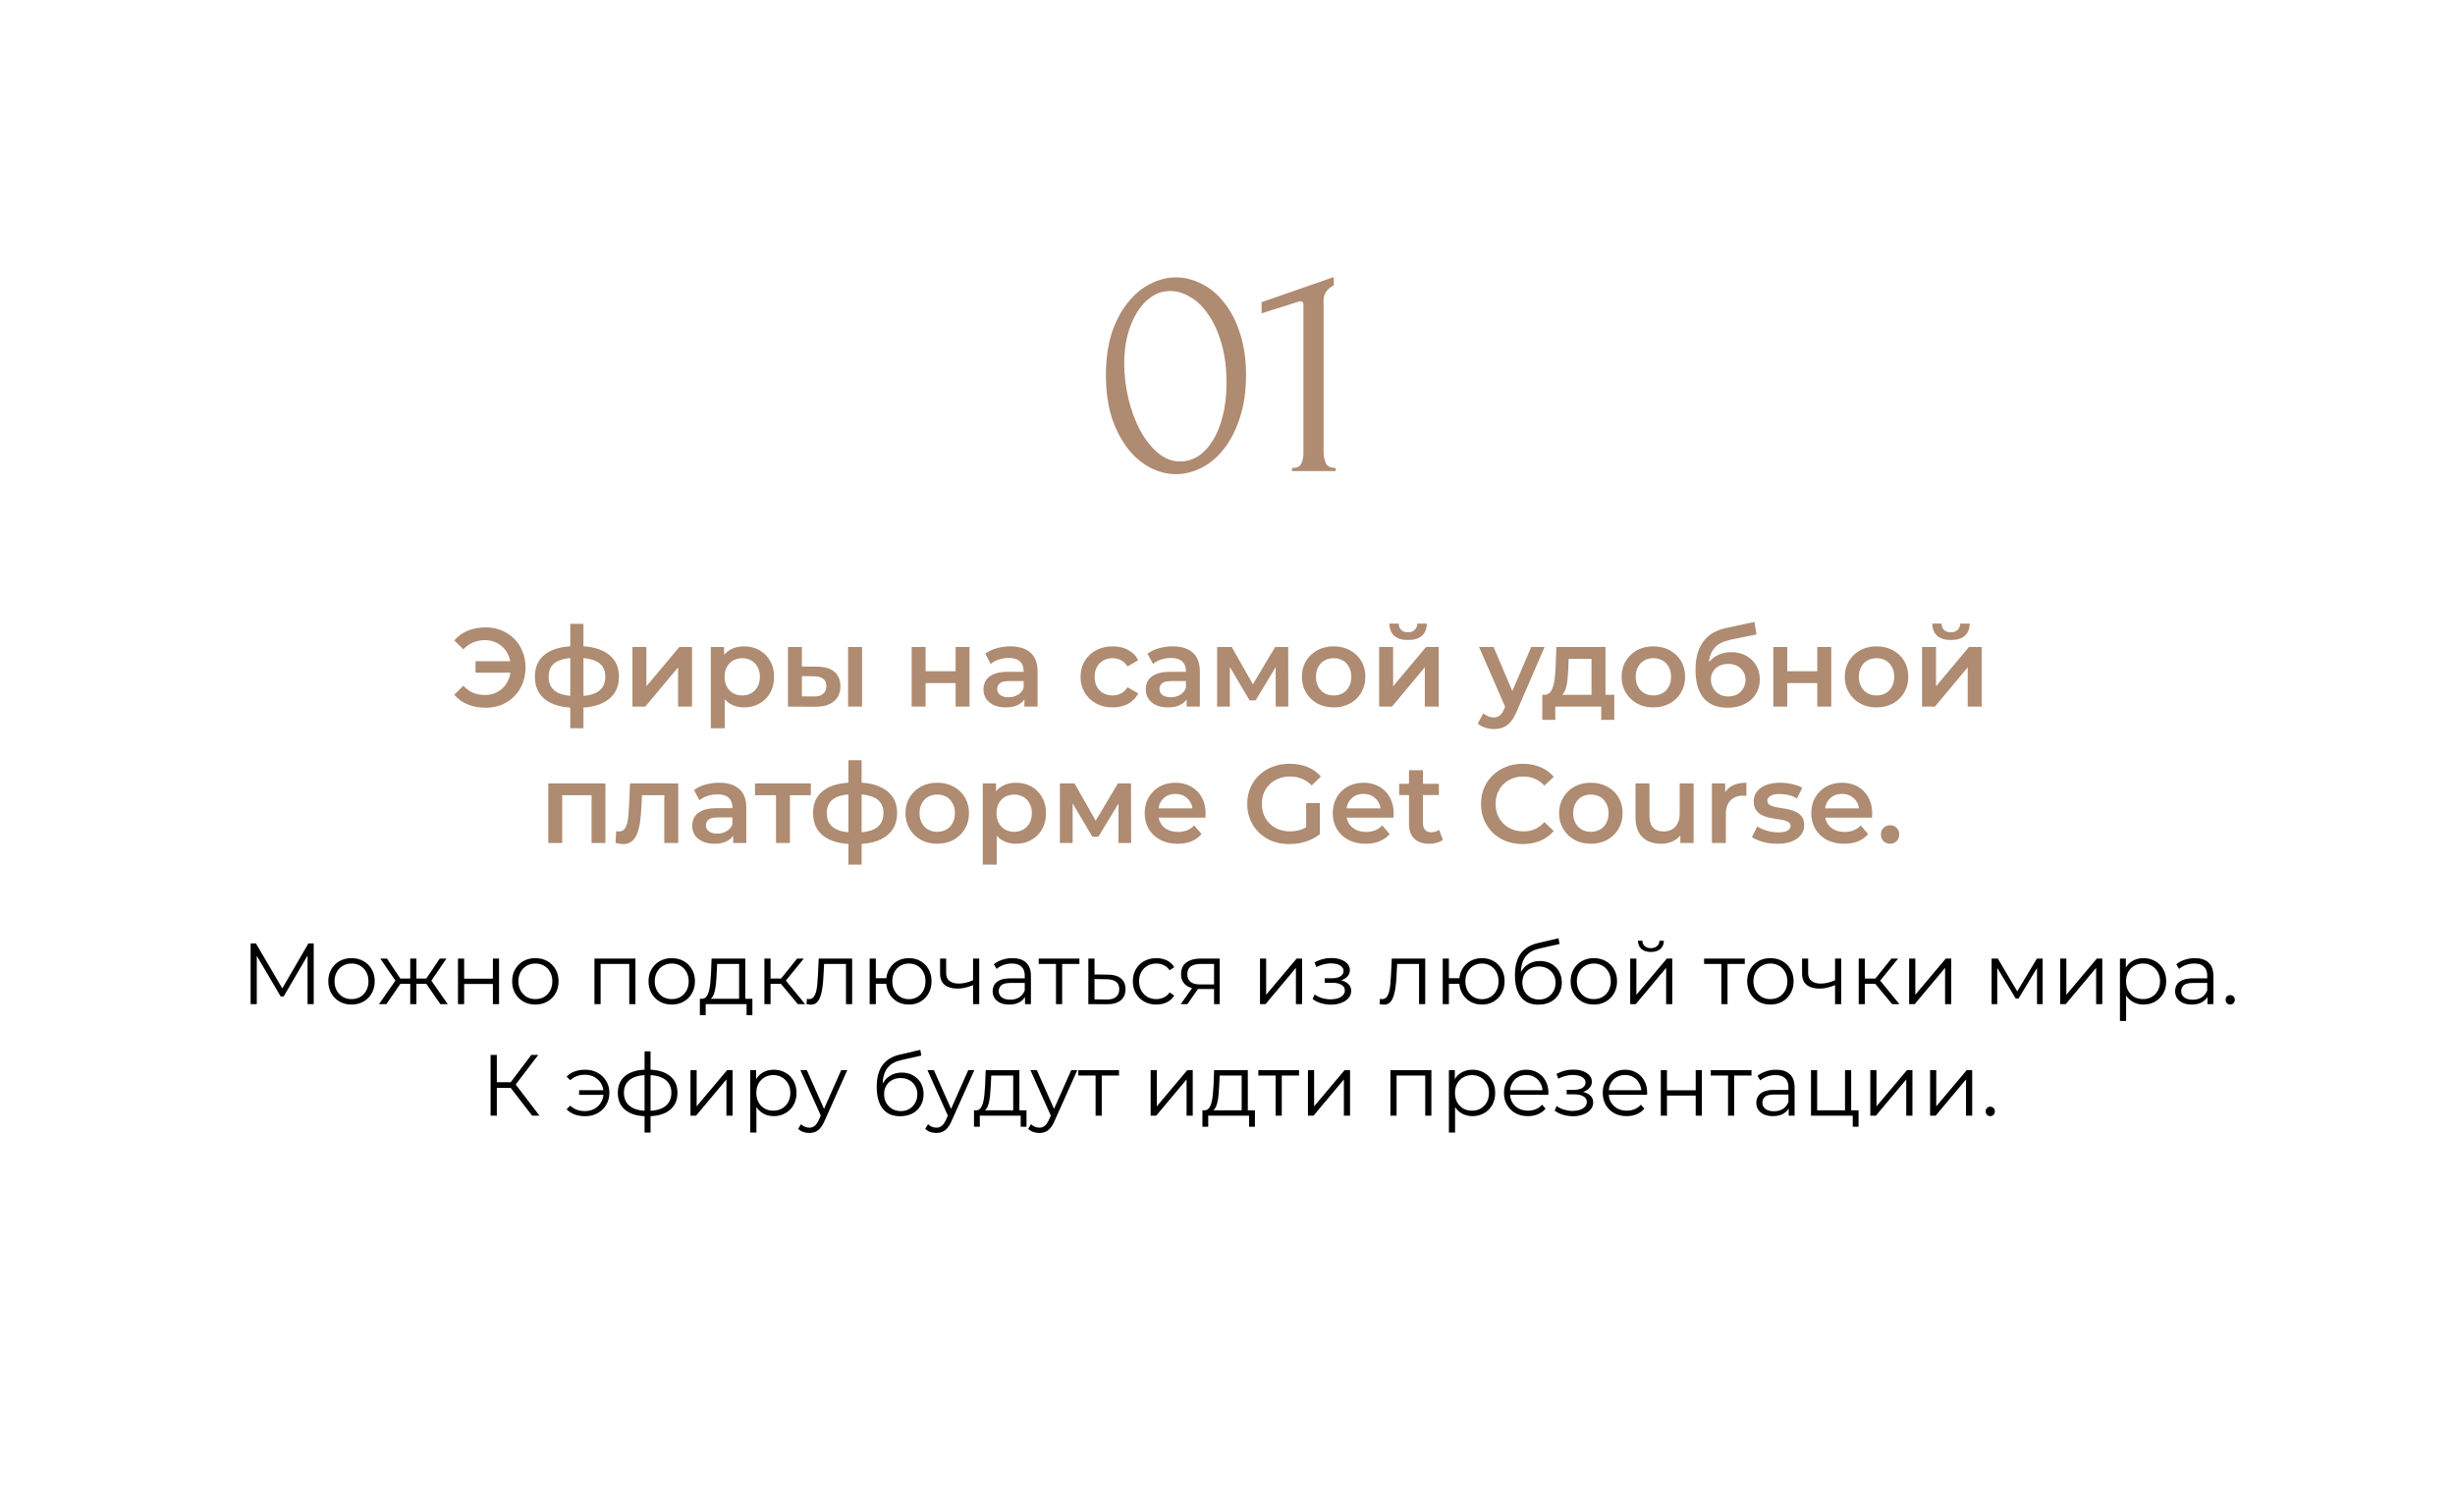 <?xml version="1.0" encoding="UTF-8"?> <svg xmlns="http://www.w3.org/2000/svg" width="198" height="122" viewBox="0 0 198 122" fill="none"><rect width="198" height="122" fill="white"></rect><path d="M89.195 30.25C89.195 28.967 89.353 27.833 89.67 26.85C90.003 25.867 90.437 25.05 90.97 24.4C91.503 23.733 92.103 23.233 92.77 22.9C93.453 22.55 94.145 22.375 94.845 22.375C95.545 22.375 96.237 22.55 96.92 22.9C97.603 23.233 98.203 23.733 98.72 24.4C99.253 25.05 99.678 25.867 99.995 26.85C100.328 27.833 100.495 28.967 100.495 30.25C100.495 31.55 100.328 32.7 99.995 33.7C99.678 34.683 99.253 35.517 98.72 36.2C98.203 36.867 97.603 37.375 96.92 37.725C96.237 38.075 95.545 38.25 94.845 38.25C94.145 38.25 93.453 38.075 92.77 37.725C92.103 37.375 91.503 36.867 90.97 36.2C90.437 35.517 90.003 34.683 89.67 33.7C89.353 32.7 89.195 31.55 89.195 30.25ZM98.92 30.9C98.92 29.7 98.787 28.642 98.52 27.725C98.253 26.792 97.903 26.017 97.47 25.4C97.053 24.767 96.57 24.292 96.02 23.975C95.487 23.642 94.937 23.475 94.37 23.475C93.803 23.475 93.287 23.642 92.82 23.975C92.37 24.292 91.987 24.717 91.67 25.25C91.353 25.783 91.103 26.4 90.92 27.1C90.753 27.8 90.67 28.533 90.67 29.3C90.67 30.217 90.778 31.15 90.995 32.1C91.212 33.033 91.52 33.883 91.92 34.65C92.32 35.4 92.795 36.017 93.345 36.5C93.912 36.983 94.528 37.225 95.195 37.225C95.678 37.225 96.145 37.092 96.595 36.825C97.045 36.542 97.437 36.133 97.77 35.6C98.12 35.067 98.395 34.408 98.595 33.625C98.812 32.842 98.92 31.933 98.92 30.9ZM104.2 38V37.75C104.6 37.75 104.85 37.633 104.95 37.4C105.067 37.15 105.125 36.858 105.125 36.525V24.55C105.125 24.383 105.042 24.3 104.875 24.3C104.808 24.3 104.717 24.325 104.6 24.375L101.75 25.275V24.375L107.575 22.35V23.025C107.308 23.142 107.092 23.325 106.925 23.575C106.775 23.825 106.717 24.117 106.75 24.45V36.425C106.75 36.775 106.808 37.083 106.925 37.35C107.042 37.617 107.308 37.75 107.725 37.75V38H104.2Z" fill="#AE8B71"></path><path d="M38.353 54.264V53.337H41.602V54.264H38.353ZM39.172 50.61C39.635 50.61 40.06 50.691 40.45 50.853C40.84 51.009 41.179 51.234 41.468 51.528C41.761 51.816 41.986 52.158 42.142 52.554C42.304 52.95 42.386 53.382 42.386 53.85C42.386 54.318 42.304 54.75 42.142 55.146C41.986 55.542 41.761 55.887 41.468 56.181C41.179 56.469 40.84 56.694 40.45 56.856C40.06 57.012 39.635 57.09 39.172 57.09C38.639 57.09 38.153 57 37.715 56.82C37.282 56.64 36.922 56.379 36.635 56.037L37.373 55.317C37.606 55.569 37.867 55.758 38.156 55.884C38.45 56.004 38.767 56.064 39.109 56.064C39.41 56.064 39.688 56.01 39.947 55.902C40.205 55.788 40.426 55.635 40.612 55.443C40.798 55.245 40.943 55.011 41.044 54.741C41.147 54.471 41.197 54.174 41.197 53.85C41.197 53.526 41.147 53.229 41.044 52.959C40.943 52.689 40.798 52.458 40.612 52.266C40.426 52.068 40.205 51.915 39.947 51.807C39.688 51.693 39.41 51.636 39.109 51.636C38.767 51.636 38.45 51.699 38.156 51.825C37.867 51.945 37.606 52.131 37.373 52.383L36.635 51.663C36.922 51.321 37.282 51.06 37.715 50.88C38.153 50.7 38.639 50.61 39.172 50.61ZM46.615 57.09C46.609 57.09 46.582 57.09 46.534 57.09C46.492 57.09 46.45 57.09 46.408 57.09C46.372 57.09 46.348 57.09 46.336 57.09C45.322 57.078 44.536 56.859 43.978 56.433C43.42 56.001 43.141 55.386 43.141 54.588C43.141 53.796 43.42 53.19 43.978 52.77C44.536 52.35 45.331 52.134 46.363 52.122C46.375 52.122 46.399 52.122 46.435 52.122C46.477 52.122 46.516 52.122 46.552 52.122C46.594 52.122 46.618 52.122 46.624 52.122C47.662 52.122 48.469 52.335 49.045 52.761C49.627 53.181 49.918 53.79 49.918 54.588C49.918 55.392 49.627 56.01 49.045 56.442C48.469 56.874 47.659 57.09 46.615 57.09ZM46.579 56.154C47.089 56.154 47.509 56.097 47.839 55.983C48.169 55.863 48.415 55.689 48.577 55.461C48.739 55.227 48.82 54.936 48.82 54.588C48.82 54.246 48.739 53.964 48.577 53.742C48.415 53.514 48.169 53.346 47.839 53.238C47.509 53.124 47.089 53.067 46.579 53.067C46.567 53.067 46.537 53.067 46.489 53.067C46.447 53.067 46.42 53.067 46.408 53.067C45.91 53.067 45.502 53.127 45.184 53.247C44.866 53.361 44.629 53.529 44.473 53.751C44.323 53.973 44.248 54.252 44.248 54.588C44.248 54.93 44.323 55.215 44.473 55.443C44.629 55.671 44.866 55.845 45.184 55.965C45.508 56.085 45.916 56.148 46.408 56.154C46.42 56.154 46.447 56.154 46.489 56.154C46.537 56.154 46.567 56.154 46.579 56.154ZM45.994 58.746V50.322H47.056V58.746H45.994ZM51.008 57V52.194H52.133V55.362L54.788 52.194H55.814V57H54.689V53.832L52.043 57H51.008ZM59.992 57.063C59.602 57.063 59.245 56.973 58.921 56.793C58.603 56.613 58.348 56.343 58.156 55.983C57.97 55.617 57.877 55.155 57.877 54.597C57.877 54.033 57.967 53.571 58.147 53.211C58.333 52.851 58.585 52.584 58.903 52.41C59.221 52.23 59.584 52.14 59.992 52.14C60.466 52.14 60.883 52.242 61.243 52.446C61.609 52.65 61.897 52.935 62.107 53.301C62.323 53.667 62.431 54.099 62.431 54.597C62.431 55.095 62.323 55.53 62.107 55.902C61.897 56.268 61.609 56.553 61.243 56.757C60.883 56.961 60.466 57.063 59.992 57.063ZM57.328 58.746V52.194H58.399V53.328L58.363 54.606L58.453 55.884V58.746H57.328ZM59.866 56.1C60.136 56.1 60.376 56.04 60.586 55.92C60.802 55.8 60.973 55.626 61.099 55.398C61.225 55.17 61.288 54.903 61.288 54.597C61.288 54.285 61.225 54.018 61.099 53.796C60.973 53.568 60.802 53.394 60.586 53.274C60.376 53.154 60.136 53.094 59.866 53.094C59.596 53.094 59.353 53.154 59.137 53.274C58.921 53.394 58.75 53.568 58.624 53.796C58.498 54.018 58.435 54.285 58.435 54.597C58.435 54.903 58.498 55.17 58.624 55.398C58.75 55.626 58.921 55.8 59.137 55.92C59.353 56.04 59.596 56.1 59.866 56.1ZM68.401 57V52.194H69.526V57H68.401ZM65.89 53.778C66.508 53.778 66.976 53.916 67.294 54.192C67.618 54.468 67.78 54.858 67.78 55.362C67.78 55.884 67.6 56.292 67.24 56.586C66.886 56.874 66.382 57.015 65.728 57.009L63.55 57V52.194H64.675V53.769L65.89 53.778ZM65.629 56.181C65.959 56.187 66.211 56.118 66.385 55.974C66.559 55.83 66.646 55.62 66.646 55.344C66.646 55.068 66.559 54.87 66.385 54.75C66.217 54.624 65.965 54.558 65.629 54.552L64.675 54.543V56.172L65.629 56.181ZM73.526 57V52.194H74.651V54.147H77.072V52.194H78.197V57H77.072V55.101H74.651V57H73.526ZM82.621 57V56.028L82.558 55.821V54.12C82.558 53.79 82.459 53.535 82.261 53.355C82.063 53.169 81.763 53.076 81.361 53.076C81.091 53.076 80.824 53.118 80.56 53.202C80.302 53.286 80.083 53.403 79.903 53.553L79.462 52.734C79.72 52.536 80.026 52.389 80.38 52.293C80.74 52.191 81.112 52.14 81.496 52.14C82.192 52.14 82.729 52.308 83.107 52.644C83.491 52.974 83.683 53.487 83.683 54.183V57H82.621ZM81.109 57.063C80.749 57.063 80.434 57.003 80.164 56.883C79.894 56.757 79.684 56.586 79.534 56.37C79.39 56.148 79.318 55.899 79.318 55.623C79.318 55.353 79.381 55.11 79.507 54.894C79.639 54.678 79.852 54.507 80.146 54.381C80.44 54.255 80.83 54.192 81.316 54.192H82.711V54.939H81.397C81.013 54.939 80.755 55.002 80.623 55.128C80.491 55.248 80.425 55.398 80.425 55.578C80.425 55.782 80.506 55.944 80.668 56.064C80.83 56.184 81.055 56.244 81.343 56.244C81.619 56.244 81.865 56.181 82.081 56.055C82.303 55.929 82.462 55.743 82.558 55.497L82.747 56.172C82.639 56.454 82.444 56.673 82.162 56.829C81.886 56.985 81.535 57.063 81.109 57.063ZM89.749 57.063C89.245 57.063 88.795 56.958 88.399 56.748C88.009 56.532 87.703 56.238 87.481 55.866C87.259 55.494 87.148 55.071 87.148 54.597C87.148 54.117 87.259 53.694 87.481 53.328C87.703 52.956 88.009 52.665 88.399 52.455C88.795 52.245 89.245 52.14 89.749 52.14C90.217 52.14 90.628 52.236 90.982 52.428C91.342 52.614 91.615 52.89 91.801 53.256L90.937 53.76C90.793 53.532 90.616 53.364 90.406 53.256C90.202 53.148 89.98 53.094 89.74 53.094C89.464 53.094 89.215 53.154 88.993 53.274C88.771 53.394 88.597 53.568 88.471 53.796C88.345 54.018 88.282 54.285 88.282 54.597C88.282 54.909 88.345 55.179 88.471 55.407C88.597 55.629 88.771 55.8 88.993 55.92C89.215 56.04 89.464 56.1 89.74 56.1C89.98 56.1 90.202 56.046 90.406 55.938C90.616 55.83 90.793 55.662 90.937 55.434L91.801 55.938C91.615 56.298 91.342 56.577 90.982 56.775C90.628 56.967 90.217 57.063 89.749 57.063ZM95.708 57V56.028L95.645 55.821V54.12C95.645 53.79 95.546 53.535 95.348 53.355C95.15 53.169 94.85 53.076 94.448 53.076C94.178 53.076 93.911 53.118 93.647 53.202C93.389 53.286 93.17 53.403 92.99 53.553L92.549 52.734C92.807 52.536 93.113 52.389 93.467 52.293C93.827 52.191 94.199 52.14 94.583 52.14C95.279 52.14 95.816 52.308 96.194 52.644C96.578 52.974 96.77 53.487 96.77 54.183V57H95.708ZM94.196 57.063C93.836 57.063 93.521 57.003 93.251 56.883C92.981 56.757 92.771 56.586 92.621 56.37C92.477 56.148 92.405 55.899 92.405 55.623C92.405 55.353 92.468 55.11 92.594 54.894C92.726 54.678 92.939 54.507 93.233 54.381C93.527 54.255 93.917 54.192 94.403 54.192H95.798V54.939H94.484C94.1 54.939 93.842 55.002 93.71 55.128C93.578 55.248 93.512 55.398 93.512 55.578C93.512 55.782 93.593 55.944 93.755 56.064C93.917 56.184 94.142 56.244 94.43 56.244C94.706 56.244 94.952 56.181 95.168 56.055C95.39 55.929 95.549 55.743 95.645 55.497L95.834 56.172C95.726 56.454 95.531 56.673 95.249 56.829C94.973 56.985 94.622 57.063 94.196 57.063ZM98.162 57V52.194H99.341L101.276 55.605H100.808L102.842 52.194H103.895L103.904 57H102.887V53.4L103.067 53.517L101.267 56.496H100.781L98.972 53.436L99.188 53.382V57H98.162ZM107.555 57.063C107.063 57.063 106.625 56.958 106.241 56.748C105.857 56.532 105.554 56.238 105.332 55.866C105.11 55.494 104.999 55.071 104.999 54.597C104.999 54.117 105.11 53.694 105.332 53.328C105.554 52.956 105.857 52.665 106.241 52.455C106.625 52.245 107.063 52.14 107.555 52.14C108.053 52.14 108.494 52.245 108.878 52.455C109.268 52.665 109.571 52.953 109.787 53.319C110.009 53.685 110.12 54.111 110.12 54.597C110.12 55.071 110.009 55.494 109.787 55.866C109.571 56.238 109.268 56.532 108.878 56.748C108.494 56.958 108.053 57.063 107.555 57.063ZM107.555 56.1C107.831 56.1 108.077 56.04 108.293 55.92C108.509 55.8 108.677 55.626 108.797 55.398C108.923 55.17 108.986 54.903 108.986 54.597C108.986 54.285 108.923 54.018 108.797 53.796C108.677 53.568 108.509 53.394 108.293 53.274C108.077 53.154 107.834 53.094 107.564 53.094C107.288 53.094 107.042 53.154 106.826 53.274C106.616 53.394 106.448 53.568 106.322 53.796C106.196 54.018 106.133 54.285 106.133 54.597C106.133 54.903 106.196 55.17 106.322 55.398C106.448 55.626 106.616 55.8 106.826 55.92C107.042 56.04 107.285 56.1 107.555 56.1ZM111.231 57V52.194H112.356V55.362L115.011 52.194H116.037V57H114.912V53.832L112.266 57H111.231ZM113.562 51.627C113.082 51.627 112.713 51.516 112.455 51.294C112.197 51.066 112.065 50.736 112.059 50.304H112.806C112.812 50.52 112.878 50.691 113.004 50.817C113.136 50.943 113.319 51.006 113.553 51.006C113.781 51.006 113.961 50.943 114.093 50.817C114.231 50.691 114.303 50.52 114.309 50.304H115.074C115.068 50.736 114.933 51.066 114.669 51.294C114.411 51.516 114.042 51.627 113.562 51.627ZM120.47 58.809C120.236 58.809 120.002 58.77 119.768 58.692C119.534 58.614 119.339 58.506 119.183 58.368L119.633 57.54C119.747 57.642 119.876 57.723 120.02 57.783C120.164 57.843 120.311 57.873 120.461 57.873C120.665 57.873 120.83 57.822 120.956 57.72C121.082 57.618 121.199 57.447 121.307 57.207L121.586 56.577L121.676 56.442L123.494 52.194H124.574L122.324 57.387C122.174 57.747 122.006 58.032 121.82 58.242C121.64 58.452 121.436 58.599 121.208 58.683C120.986 58.767 120.74 58.809 120.47 58.809ZM121.46 57.171L119.291 52.194H120.461L122.225 56.343L121.46 57.171ZM128.359 56.478V53.148H126.514L126.487 53.922C126.475 54.198 126.457 54.465 126.433 54.723C126.409 54.975 126.37 55.209 126.316 55.425C126.262 55.635 126.184 55.809 126.082 55.947C125.98 56.085 125.845 56.175 125.677 56.217L124.561 56.046C124.741 56.046 124.885 55.989 124.993 55.875C125.107 55.755 125.194 55.593 125.254 55.389C125.32 55.179 125.368 54.942 125.398 54.678C125.428 54.408 125.449 54.129 125.461 53.841L125.524 52.194H129.484V56.478H128.359ZM124.39 58.071V56.046H130.195V58.071H129.142V57H125.434V58.071H124.39ZM133.342 57.063C132.85 57.063 132.412 56.958 132.028 56.748C131.644 56.532 131.341 56.238 131.119 55.866C130.897 55.494 130.786 55.071 130.786 54.597C130.786 54.117 130.897 53.694 131.119 53.328C131.341 52.956 131.644 52.665 132.028 52.455C132.412 52.245 132.85 52.14 133.342 52.14C133.84 52.14 134.281 52.245 134.665 52.455C135.055 52.665 135.358 52.953 135.574 53.319C135.796 53.685 135.907 54.111 135.907 54.597C135.907 55.071 135.796 55.494 135.574 55.866C135.358 56.238 135.055 56.532 134.665 56.748C134.281 56.958 133.84 57.063 133.342 57.063ZM133.342 56.1C133.618 56.1 133.864 56.04 134.08 55.92C134.296 55.8 134.464 55.626 134.584 55.398C134.71 55.17 134.773 54.903 134.773 54.597C134.773 54.285 134.71 54.018 134.584 53.796C134.464 53.568 134.296 53.394 134.08 53.274C133.864 53.154 133.621 53.094 133.351 53.094C133.075 53.094 132.829 53.154 132.613 53.274C132.403 53.394 132.235 53.568 132.109 53.796C131.983 54.018 131.92 54.285 131.92 54.597C131.92 54.903 131.983 55.17 132.109 55.398C132.235 55.626 132.403 55.8 132.613 55.92C132.829 56.04 133.072 56.1 133.342 56.1ZM139.313 57.09C138.917 57.09 138.563 57.03 138.251 56.91C137.939 56.79 137.669 56.607 137.441 56.361C137.219 56.109 137.048 55.791 136.928 55.407C136.808 55.023 136.748 54.567 136.748 54.039C136.748 53.655 136.781 53.304 136.847 52.986C136.913 52.668 137.012 52.383 137.144 52.131C137.276 51.873 137.441 51.645 137.639 51.447C137.843 51.249 138.08 51.084 138.35 50.952C138.62 50.82 138.926 50.718 139.268 50.646L141.5 50.169L141.662 51.177L139.637 51.591C139.523 51.615 139.385 51.651 139.223 51.699C139.067 51.741 138.905 51.807 138.737 51.897C138.575 51.981 138.422 52.104 138.278 52.266C138.14 52.422 138.026 52.626 137.936 52.878C137.852 53.124 137.81 53.433 137.81 53.805C137.81 53.919 137.813 54.006 137.819 54.066C137.831 54.12 137.84 54.18 137.846 54.246C137.858 54.306 137.864 54.396 137.864 54.516L137.441 54.075C137.561 53.769 137.726 53.508 137.936 53.292C138.152 53.07 138.401 52.902 138.683 52.788C138.971 52.668 139.283 52.608 139.619 52.608C140.069 52.608 140.468 52.701 140.816 52.887C141.164 53.073 141.437 53.334 141.635 53.67C141.833 54.006 141.932 54.387 141.932 54.813C141.932 55.257 141.824 55.65 141.608 55.992C141.392 56.334 141.086 56.604 140.69 56.802C140.3 56.994 139.841 57.09 139.313 57.09ZM139.403 56.181C139.673 56.181 139.91 56.124 140.114 56.01C140.324 55.89 140.486 55.728 140.6 55.524C140.72 55.32 140.78 55.092 140.78 54.84C140.78 54.588 140.72 54.369 140.6 54.183C140.486 53.991 140.324 53.838 140.114 53.724C139.91 53.61 139.667 53.553 139.385 53.553C139.115 53.553 138.872 53.607 138.656 53.715C138.446 53.823 138.281 53.973 138.161 54.165C138.047 54.351 137.99 54.567 137.99 54.813C137.99 55.065 138.05 55.296 138.17 55.506C138.29 55.716 138.455 55.881 138.665 56.001C138.881 56.121 139.127 56.181 139.403 56.181ZM143.021 57V52.194H144.146V54.147H146.567V52.194H147.692V57H146.567V55.101H144.146V57H143.021ZM151.342 57.063C150.85 57.063 150.412 56.958 150.028 56.748C149.644 56.532 149.341 56.238 149.119 55.866C148.897 55.494 148.786 55.071 148.786 54.597C148.786 54.117 148.897 53.694 149.119 53.328C149.341 52.956 149.644 52.665 150.028 52.455C150.412 52.245 150.85 52.14 151.342 52.14C151.84 52.14 152.281 52.245 152.665 52.455C153.055 52.665 153.358 52.953 153.574 53.319C153.796 53.685 153.907 54.111 153.907 54.597C153.907 55.071 153.796 55.494 153.574 55.866C153.358 56.238 153.055 56.532 152.665 56.748C152.281 56.958 151.84 57.063 151.342 57.063ZM151.342 56.1C151.618 56.1 151.864 56.04 152.08 55.92C152.296 55.8 152.464 55.626 152.584 55.398C152.71 55.17 152.773 54.903 152.773 54.597C152.773 54.285 152.71 54.018 152.584 53.796C152.464 53.568 152.296 53.394 152.08 53.274C151.864 53.154 151.621 53.094 151.351 53.094C151.075 53.094 150.829 53.154 150.613 53.274C150.403 53.394 150.235 53.568 150.109 53.796C149.983 54.018 149.92 54.285 149.92 54.597C149.92 54.903 149.983 55.17 150.109 55.398C150.235 55.626 150.403 55.8 150.613 55.92C150.829 56.04 151.072 56.1 151.342 56.1ZM155.018 57V52.194H156.143V55.362L158.798 52.194H159.824V57H158.699V53.832L156.053 57H155.018ZM157.349 51.627C156.869 51.627 156.5 51.516 156.242 51.294C155.984 51.066 155.852 50.736 155.846 50.304H156.593C156.599 50.52 156.665 50.691 156.791 50.817C156.923 50.943 157.106 51.006 157.34 51.006C157.568 51.006 157.748 50.943 157.88 50.817C158.018 50.691 158.09 50.52 158.096 50.304H158.861C158.855 50.736 158.72 51.066 158.456 51.294C158.198 51.516 157.829 51.627 157.349 51.627ZM44.219 68V63.194H48.827V68H47.711V63.887L47.972 64.148H45.083L45.344 63.887V68H44.219ZM49.643 67.991L49.697 67.046C49.739 67.052 49.778 67.058 49.814 67.064C49.85 67.07 49.883 67.073 49.913 67.073C50.099 67.073 50.243 67.016 50.345 66.902C50.447 66.788 50.522 66.635 50.57 66.443C50.624 66.245 50.66 66.026 50.678 65.786C50.702 65.54 50.72 65.294 50.732 65.048L50.813 63.194H54.701V68H53.576V63.842L53.837 64.148H51.551L51.794 63.833L51.731 65.102C51.713 65.528 51.677 65.924 51.623 66.29C51.575 66.65 51.497 66.965 51.389 67.235C51.287 67.505 51.143 67.715 50.957 67.865C50.777 68.015 50.546 68.09 50.264 68.09C50.174 68.09 50.075 68.081 49.967 68.063C49.865 68.045 49.757 68.021 49.643 67.991ZM59.132 68V67.028L59.069 66.821V65.12C59.069 64.79 58.97 64.535 58.772 64.355C58.574 64.169 58.274 64.076 57.872 64.076C57.602 64.076 57.335 64.118 57.071 64.202C56.813 64.286 56.594 64.403 56.414 64.553L55.973 63.734C56.231 63.536 56.537 63.389 56.891 63.293C57.251 63.191 57.623 63.14 58.007 63.14C58.703 63.14 59.24 63.308 59.618 63.644C60.002 63.974 60.194 64.487 60.194 65.183V68H59.132ZM57.62 68.063C57.26 68.063 56.945 68.003 56.675 67.883C56.405 67.757 56.195 67.586 56.045 67.37C55.901 67.148 55.829 66.899 55.829 66.623C55.829 66.353 55.892 66.11 56.018 65.894C56.15 65.678 56.363 65.507 56.657 65.381C56.951 65.255 57.341 65.192 57.827 65.192H59.222V65.939H57.908C57.524 65.939 57.266 66.002 57.134 66.128C57.002 66.248 56.936 66.398 56.936 66.578C56.936 66.782 57.017 66.944 57.179 67.064C57.341 67.184 57.566 67.244 57.854 67.244C58.13 67.244 58.376 67.181 58.592 67.055C58.814 66.929 58.973 66.743 59.069 66.497L59.258 67.172C59.15 67.454 58.955 67.673 58.673 67.829C58.397 67.985 58.046 68.063 57.62 68.063ZM62.585 68V63.878L62.846 64.148H60.893V63.194H65.393V64.148H63.449L63.71 63.878V68H62.585ZM69.049 68.09C69.043 68.09 69.016 68.09 68.968 68.09C68.926 68.09 68.884 68.09 68.842 68.09C68.806 68.09 68.782 68.09 68.77 68.09C67.756 68.078 66.97 67.859 66.412 67.433C65.854 67.001 65.575 66.386 65.575 65.588C65.575 64.796 65.854 64.19 66.412 63.77C66.97 63.35 67.765 63.134 68.797 63.122C68.809 63.122 68.833 63.122 68.869 63.122C68.911 63.122 68.95 63.122 68.986 63.122C69.028 63.122 69.052 63.122 69.058 63.122C70.096 63.122 70.903 63.335 71.479 63.761C72.061 64.181 72.352 64.79 72.352 65.588C72.352 66.392 72.061 67.01 71.479 67.442C70.903 67.874 70.093 68.09 69.049 68.09ZM69.013 67.154C69.523 67.154 69.943 67.097 70.273 66.983C70.603 66.863 70.849 66.689 71.011 66.461C71.173 66.227 71.254 65.936 71.254 65.588C71.254 65.246 71.173 64.964 71.011 64.742C70.849 64.514 70.603 64.346 70.273 64.238C69.943 64.124 69.523 64.067 69.013 64.067C69.001 64.067 68.971 64.067 68.923 64.067C68.881 64.067 68.854 64.067 68.842 64.067C68.344 64.067 67.936 64.127 67.618 64.247C67.3 64.361 67.063 64.529 66.907 64.751C66.757 64.973 66.682 65.252 66.682 65.588C66.682 65.93 66.757 66.215 66.907 66.443C67.063 66.671 67.3 66.845 67.618 66.965C67.942 67.085 68.35 67.148 68.842 67.154C68.854 67.154 68.881 67.154 68.923 67.154C68.971 67.154 69.001 67.154 69.013 67.154ZM68.428 69.746V61.322H69.49V69.746H68.428ZM75.585 68.063C75.093 68.063 74.654 67.958 74.27 67.748C73.886 67.532 73.584 67.238 73.362 66.866C73.139 66.494 73.028 66.071 73.028 65.597C73.028 65.117 73.139 64.694 73.362 64.328C73.584 63.956 73.886 63.665 74.27 63.455C74.654 63.245 75.093 63.14 75.585 63.14C76.082 63.14 76.523 63.245 76.907 63.455C77.297 63.665 77.6 63.953 77.817 64.319C78.038 64.685 78.15 65.111 78.15 65.597C78.15 66.071 78.038 66.494 77.817 66.866C77.6 67.238 77.297 67.532 76.907 67.748C76.523 67.958 76.082 68.063 75.585 68.063ZM75.585 67.1C75.861 67.1 76.106 67.04 76.323 66.92C76.538 66.8 76.707 66.626 76.826 66.398C76.953 66.17 77.016 65.903 77.016 65.597C77.016 65.285 76.953 65.018 76.826 64.796C76.707 64.568 76.538 64.394 76.323 64.274C76.106 64.154 75.864 64.094 75.594 64.094C75.317 64.094 75.072 64.154 74.856 64.274C74.645 64.394 74.478 64.568 74.352 64.796C74.225 65.018 74.162 65.285 74.162 65.597C74.162 65.903 74.225 66.17 74.352 66.398C74.478 66.626 74.645 66.8 74.856 66.92C75.072 67.04 75.314 67.1 75.585 67.1ZM81.925 68.063C81.535 68.063 81.178 67.973 80.854 67.793C80.536 67.613 80.281 67.343 80.089 66.983C79.903 66.617 79.81 66.155 79.81 65.597C79.81 65.033 79.9 64.571 80.08 64.211C80.266 63.851 80.518 63.584 80.836 63.41C81.154 63.23 81.517 63.14 81.925 63.14C82.399 63.14 82.816 63.242 83.176 63.446C83.542 63.65 83.83 63.935 84.04 64.301C84.256 64.667 84.364 65.099 84.364 65.597C84.364 66.095 84.256 66.53 84.04 66.902C83.83 67.268 83.542 67.553 83.176 67.757C82.816 67.961 82.399 68.063 81.925 68.063ZM79.261 69.746V63.194H80.332V64.328L80.296 65.606L80.386 66.884V69.746H79.261ZM81.799 67.1C82.069 67.1 82.309 67.04 82.519 66.92C82.735 66.8 82.906 66.626 83.032 66.398C83.158 66.17 83.221 65.903 83.221 65.597C83.221 65.285 83.158 65.018 83.032 64.796C82.906 64.568 82.735 64.394 82.519 64.274C82.309 64.154 82.069 64.094 81.799 64.094C81.529 64.094 81.286 64.154 81.07 64.274C80.854 64.394 80.683 64.568 80.557 64.796C80.431 65.018 80.368 65.285 80.368 65.597C80.368 65.903 80.431 66.17 80.557 66.398C80.683 66.626 80.854 66.8 81.07 66.92C81.286 67.04 81.529 67.1 81.799 67.1ZM85.484 68V63.194H86.662L88.597 66.605H88.129L90.163 63.194H91.216L91.225 68H90.209V64.4L90.388 64.517L88.588 67.496H88.103L86.293 64.436L86.51 64.382V68H85.484ZM94.975 68.063C94.442 68.063 93.974 67.958 93.572 67.748C93.175 67.532 92.867 67.238 92.644 66.866C92.428 66.494 92.32 66.071 92.32 65.597C92.32 65.117 92.425 64.694 92.635 64.328C92.852 63.956 93.145 63.665 93.517 63.455C93.895 63.245 94.325 63.14 94.805 63.14C95.272 63.14 95.689 63.242 96.055 63.446C96.421 63.65 96.71 63.938 96.919 64.31C97.129 64.682 97.234 65.12 97.234 65.624C97.234 65.672 97.231 65.726 97.225 65.786C97.225 65.846 97.222 65.903 97.216 65.957H93.212V65.21H96.623L96.181 65.444C96.188 65.168 96.13 64.925 96.01 64.715C95.891 64.505 95.725 64.34 95.516 64.22C95.311 64.1 95.075 64.04 94.805 64.04C94.528 64.04 94.285 64.1 94.076 64.22C93.871 64.34 93.71 64.508 93.59 64.724C93.475 64.934 93.418 65.183 93.418 65.471V65.651C93.418 65.939 93.484 66.194 93.617 66.416C93.749 66.638 93.934 66.809 94.174 66.929C94.415 67.049 94.691 67.109 95.002 67.109C95.272 67.109 95.516 67.067 95.731 66.983C95.948 66.899 96.139 66.767 96.308 66.587L96.91 67.28C96.695 67.532 96.421 67.727 96.091 67.865C95.767 67.997 95.395 68.063 94.975 68.063ZM103.985 68.09C103.493 68.09 103.04 68.012 102.626 67.856C102.218 67.694 101.861 67.469 101.555 67.181C101.249 66.887 101.012 66.542 100.844 66.146C100.676 65.75 100.592 65.318 100.592 64.85C100.592 64.382 100.676 63.95 100.844 63.554C101.012 63.158 101.249 62.816 101.555 62.528C101.867 62.234 102.23 62.009 102.644 61.853C103.058 61.691 103.511 61.61 104.003 61.61C104.537 61.61 105.017 61.697 105.443 61.871C105.875 62.045 106.238 62.3 106.532 62.636L105.794 63.356C105.548 63.11 105.281 62.93 104.993 62.816C104.711 62.696 104.399 62.636 104.057 62.636C103.727 62.636 103.421 62.69 103.139 62.798C102.857 62.906 102.614 63.059 102.41 63.257C102.206 63.455 102.047 63.689 101.933 63.959C101.825 64.229 101.771 64.526 101.771 64.85C101.771 65.168 101.825 65.462 101.933 65.732C102.047 66.002 102.206 66.239 102.41 66.443C102.614 66.641 102.854 66.794 103.13 66.902C103.406 67.01 103.712 67.064 104.048 67.064C104.36 67.064 104.66 67.016 104.948 66.92C105.242 66.818 105.521 66.65 105.785 66.416L106.451 67.289C106.121 67.553 105.737 67.754 105.299 67.892C104.867 68.024 104.429 68.09 103.985 68.09ZM105.344 67.136V64.778H106.451V67.289L105.344 67.136ZM110.145 68.063C109.611 68.063 109.143 67.958 108.741 67.748C108.345 67.532 108.036 67.238 107.814 66.866C107.598 66.494 107.49 66.071 107.49 65.597C107.49 65.117 107.595 64.694 107.805 64.328C108.021 63.956 108.315 63.665 108.687 63.455C109.065 63.245 109.494 63.14 109.974 63.14C110.442 63.14 110.859 63.242 111.225 63.446C111.591 63.65 111.879 63.938 112.089 64.31C112.299 64.682 112.404 65.12 112.404 65.624C112.404 65.672 112.401 65.726 112.395 65.786C112.395 65.846 112.392 65.903 112.386 65.957H108.381V65.21H111.792L111.351 65.444C111.357 65.168 111.3 64.925 111.18 64.715C111.06 64.505 110.895 64.34 110.685 64.22C110.481 64.1 110.244 64.04 109.974 64.04C109.698 64.04 109.455 64.1 109.245 64.22C109.041 64.34 108.879 64.508 108.759 64.724C108.645 64.934 108.588 65.183 108.588 65.471V65.651C108.588 65.939 108.654 66.194 108.786 66.416C108.918 66.638 109.104 66.809 109.344 66.929C109.584 67.049 109.86 67.109 110.172 67.109C110.442 67.109 110.685 67.067 110.901 66.983C111.117 66.899 111.309 66.767 111.477 66.587L112.08 67.28C111.864 67.532 111.591 67.727 111.261 67.865C110.937 67.997 110.565 68.063 110.145 68.063ZM115.294 68.063C114.766 68.063 114.358 67.928 114.07 67.658C113.782 67.382 113.638 66.977 113.638 66.443V62.132H114.763V66.416C114.763 66.644 114.82 66.821 114.934 66.947C115.054 67.073 115.219 67.136 115.429 67.136C115.681 67.136 115.891 67.07 116.059 66.938L116.374 67.739C116.242 67.847 116.08 67.928 115.888 67.982C115.696 68.036 115.498 68.063 115.294 68.063ZM112.846 64.13V63.23H116.05V64.13H112.846ZM122.811 68.09C122.331 68.09 121.884 68.012 121.47 67.856C121.062 67.694 120.705 67.469 120.399 67.181C120.099 66.887 119.865 66.542 119.697 66.146C119.529 65.75 119.445 65.318 119.445 64.85C119.445 64.382 119.529 63.95 119.697 63.554C119.865 63.158 120.102 62.816 120.408 62.528C120.714 62.234 121.071 62.009 121.479 61.853C121.887 61.691 122.334 61.61 122.82 61.61C123.336 61.61 123.807 61.7 124.233 61.88C124.659 62.054 125.019 62.315 125.313 62.663L124.557 63.374C124.329 63.128 124.074 62.945 123.792 62.825C123.51 62.699 123.204 62.636 122.874 62.636C122.544 62.636 122.241 62.69 121.965 62.798C121.695 62.906 121.458 63.059 121.254 63.257C121.056 63.455 120.9 63.689 120.786 63.959C120.678 64.229 120.624 64.526 120.624 64.85C120.624 65.174 120.678 65.471 120.786 65.741C120.9 66.011 121.056 66.245 121.254 66.443C121.458 66.641 121.695 66.794 121.965 66.902C122.241 67.01 122.544 67.064 122.874 67.064C123.204 67.064 123.51 67.004 123.792 66.884C124.074 66.758 124.329 66.569 124.557 66.317L125.313 67.037C125.019 67.379 124.659 67.64 124.233 67.82C123.807 68 123.333 68.09 122.811 68.09ZM128.301 68.063C127.809 68.063 127.371 67.958 126.987 67.748C126.603 67.532 126.3 67.238 126.078 66.866C125.856 66.494 125.745 66.071 125.745 65.597C125.745 65.117 125.856 64.694 126.078 64.328C126.3 63.956 126.603 63.665 126.987 63.455C127.371 63.245 127.809 63.14 128.301 63.14C128.799 63.14 129.24 63.245 129.624 63.455C130.014 63.665 130.317 63.953 130.533 64.319C130.755 64.685 130.866 65.111 130.866 65.597C130.866 66.071 130.755 66.494 130.533 66.866C130.317 67.238 130.014 67.532 129.624 67.748C129.24 67.958 128.799 68.063 128.301 68.063ZM128.301 67.1C128.577 67.1 128.823 67.04 129.039 66.92C129.255 66.8 129.423 66.626 129.543 66.398C129.669 66.17 129.732 65.903 129.732 65.597C129.732 65.285 129.669 65.018 129.543 64.796C129.423 64.568 129.255 64.394 129.039 64.274C128.823 64.154 128.58 64.094 128.31 64.094C128.034 64.094 127.788 64.154 127.572 64.274C127.362 64.394 127.194 64.568 127.068 64.796C126.942 65.018 126.879 65.285 126.879 65.597C126.879 65.903 126.942 66.17 127.068 66.398C127.194 66.626 127.362 66.8 127.572 66.92C127.788 67.04 128.031 67.1 128.301 67.1ZM133.976 68.063C133.568 68.063 133.208 67.988 132.896 67.838C132.584 67.682 132.341 67.448 132.167 67.136C131.993 66.818 131.906 66.419 131.906 65.939V63.194H133.031V65.786C133.031 66.218 133.127 66.542 133.319 66.758C133.517 66.968 133.796 67.073 134.156 67.073C134.42 67.073 134.648 67.019 134.84 66.911C135.038 66.803 135.191 66.641 135.299 66.425C135.413 66.209 135.47 65.942 135.47 65.624V63.194H136.595V68H135.524V66.704L135.713 67.1C135.551 67.412 135.314 67.652 135.002 67.82C134.69 67.982 134.348 68.063 133.976 68.063ZM138.068 68V63.194H139.139V64.517L139.013 64.13C139.157 63.806 139.382 63.56 139.688 63.392C140 63.224 140.387 63.14 140.849 63.14V64.211C140.801 64.199 140.756 64.193 140.714 64.193C140.672 64.187 140.63 64.184 140.588 64.184C140.162 64.184 139.823 64.31 139.571 64.562C139.319 64.808 139.193 65.177 139.193 65.669V68H138.068ZM143.332 68.063C142.93 68.063 142.543 68.012 142.171 67.91C141.805 67.802 141.514 67.673 141.298 67.523L141.73 66.668C141.946 66.806 142.204 66.92 142.504 67.01C142.804 67.1 143.104 67.145 143.404 67.145C143.758 67.145 144.013 67.097 144.169 67.001C144.331 66.905 144.412 66.776 144.412 66.614C144.412 66.482 144.358 66.383 144.25 66.317C144.142 66.245 144.001 66.191 143.827 66.155C143.653 66.119 143.458 66.086 143.242 66.056C143.032 66.026 142.819 65.987 142.603 65.939C142.393 65.885 142.201 65.81 142.027 65.714C141.853 65.612 141.712 65.477 141.604 65.309C141.496 65.141 141.442 64.919 141.442 64.643C141.442 64.337 141.529 64.073 141.703 63.851C141.877 63.623 142.12 63.449 142.432 63.329C142.75 63.203 143.125 63.14 143.557 63.14C143.881 63.14 144.208 63.176 144.538 63.248C144.868 63.32 145.141 63.422 145.357 63.554L144.925 64.409C144.697 64.271 144.466 64.178 144.232 64.13C144.004 64.076 143.776 64.049 143.548 64.049C143.206 64.049 142.951 64.1 142.783 64.202C142.621 64.304 142.54 64.433 142.54 64.589C142.54 64.733 142.594 64.841 142.702 64.913C142.81 64.985 142.951 65.042 143.125 65.084C143.299 65.126 143.491 65.162 143.701 65.192C143.917 65.216 144.13 65.255 144.34 65.309C144.55 65.363 144.742 65.438 144.916 65.534C145.096 65.624 145.24 65.753 145.348 65.921C145.456 66.089 145.51 66.308 145.51 66.578C145.51 66.878 145.42 67.139 145.24 67.361C145.066 67.583 144.817 67.757 144.493 67.883C144.169 68.003 143.782 68.063 143.332 68.063ZM148.738 68.063C148.204 68.063 147.736 67.958 147.334 67.748C146.938 67.532 146.629 67.238 146.407 66.866C146.191 66.494 146.083 66.071 146.083 65.597C146.083 65.117 146.188 64.694 146.398 64.328C146.614 63.956 146.908 63.665 147.28 63.455C147.658 63.245 148.087 63.14 148.567 63.14C149.035 63.14 149.452 63.242 149.818 63.446C150.184 63.65 150.472 63.938 150.682 64.31C150.892 64.682 150.997 65.12 150.997 65.624C150.997 65.672 150.994 65.726 150.988 65.786C150.988 65.846 150.985 65.903 150.979 65.957H146.974V65.21H150.385L149.944 65.444C149.95 65.168 149.893 64.925 149.773 64.715C149.653 64.505 149.488 64.34 149.278 64.22C149.074 64.1 148.837 64.04 148.567 64.04C148.291 64.04 148.048 64.1 147.838 64.22C147.634 64.34 147.472 64.508 147.352 64.724C147.238 64.934 147.181 65.183 147.181 65.471V65.651C147.181 65.939 147.247 66.194 147.379 66.416C147.511 66.638 147.697 66.809 147.937 66.929C148.177 67.049 148.453 67.109 148.765 67.109C149.035 67.109 149.278 67.067 149.494 66.983C149.71 66.899 149.902 66.767 150.07 66.587L150.673 67.28C150.457 67.532 150.184 67.727 149.854 67.865C149.53 67.997 149.158 68.063 148.738 68.063ZM152.438 68.063C152.234 68.063 152.06 67.994 151.916 67.856C151.772 67.712 151.7 67.532 151.7 67.316C151.7 67.088 151.772 66.908 151.916 66.776C152.06 66.638 152.234 66.569 152.438 66.569C152.642 66.569 152.816 66.638 152.96 66.776C153.104 66.908 153.176 67.088 153.176 67.316C153.176 67.532 153.104 67.712 152.96 67.856C152.816 67.994 152.642 68.063 152.438 68.063Z" fill="#AE8B71"></path><path d="M20.213 81V76.1H20.64L22.88 79.922H22.656L24.875 76.1H25.302V81H24.805V76.877H24.924L22.88 80.377H22.635L20.577 76.877H20.71V81H20.213ZM28.346 81.035C27.992 81.035 27.672 80.956 27.387 80.797C27.107 80.634 26.886 80.412 26.722 80.132C26.559 79.847 26.477 79.523 26.477 79.159C26.477 78.79 26.559 78.466 26.722 78.186C26.886 77.906 27.107 77.687 27.387 77.528C27.667 77.369 27.987 77.29 28.346 77.29C28.71 77.29 29.032 77.369 29.312 77.528C29.597 77.687 29.819 77.906 29.977 78.186C30.141 78.466 30.222 78.79 30.222 79.159C30.222 79.523 30.141 79.847 29.977 80.132C29.819 80.412 29.597 80.634 29.312 80.797C29.028 80.956 28.706 81.035 28.346 81.035ZM28.346 80.594C28.612 80.594 28.848 80.536 29.053 80.419C29.259 80.298 29.42 80.13 29.536 79.915C29.658 79.696 29.718 79.444 29.718 79.159C29.718 78.87 29.658 78.618 29.536 78.403C29.42 78.188 29.259 78.023 29.053 77.906C28.848 77.785 28.615 77.724 28.353 77.724C28.092 77.724 27.859 77.785 27.653 77.906C27.448 78.023 27.285 78.188 27.163 78.403C27.042 78.618 26.981 78.87 26.981 79.159C26.981 79.444 27.042 79.696 27.163 79.915C27.285 80.13 27.448 80.298 27.653 80.419C27.859 80.536 28.09 80.594 28.346 80.594ZM35.516 81L34.256 79.18L34.669 78.935L36.111 81H35.516ZM33.43 79.362V78.935H34.592V79.362H33.43ZM34.718 79.215L34.242 79.145L35.467 77.325H36.006L34.718 79.215ZM31.162 81H30.567L32.009 78.935L32.415 79.18L31.162 81ZM33.584 81H33.087V77.325H33.584V81ZM33.241 79.362H32.086V78.935H33.241V79.362ZM31.967 79.215L30.672 77.325H31.211L32.429 79.145L31.967 79.215ZM36.938 81V77.325H37.435V78.949H39.752V77.325H40.249V81H39.752V79.376H37.435V81H36.938ZM43.174 81.035C42.819 81.035 42.499 80.956 42.215 80.797C41.935 80.634 41.713 80.412 41.55 80.132C41.386 79.847 41.305 79.523 41.305 79.159C41.305 78.79 41.386 78.466 41.55 78.186C41.713 77.906 41.935 77.687 42.215 77.528C42.495 77.369 42.814 77.29 43.174 77.29C43.538 77.29 43.86 77.369 44.14 77.528C44.424 77.687 44.646 77.906 44.805 78.186C44.968 78.466 45.05 78.79 45.05 79.159C45.05 79.523 44.968 79.847 44.805 80.132C44.646 80.412 44.424 80.634 44.14 80.797C43.855 80.956 43.533 81.035 43.174 81.035ZM43.174 80.594C43.44 80.594 43.675 80.536 43.881 80.419C44.086 80.298 44.247 80.13 44.364 79.915C44.485 79.696 44.546 79.444 44.546 79.159C44.546 78.87 44.485 78.618 44.364 78.403C44.247 78.188 44.086 78.023 43.881 77.906C43.675 77.785 43.442 77.724 43.181 77.724C42.919 77.724 42.686 77.785 42.481 77.906C42.275 78.023 42.112 78.188 41.991 78.403C41.869 78.618 41.809 78.87 41.809 79.159C41.809 79.444 41.869 79.696 41.991 79.915C42.112 80.13 42.275 80.298 42.481 80.419C42.686 80.536 42.917 80.594 43.174 80.594ZM47.944 81V77.325H51.248V81H50.751V77.626L50.877 77.759H48.315L48.441 77.626V81H47.944ZM54.173 81.035C53.818 81.035 53.498 80.956 53.214 80.797C52.934 80.634 52.712 80.412 52.549 80.132C52.385 79.847 52.304 79.523 52.304 79.159C52.304 78.79 52.385 78.466 52.549 78.186C52.712 77.906 52.934 77.687 53.214 77.528C53.494 77.369 53.813 77.29 54.173 77.29C54.537 77.29 54.859 77.369 55.139 77.528C55.423 77.687 55.645 77.906 55.804 78.186C55.967 78.466 56.049 78.79 56.049 79.159C56.049 79.523 55.967 79.847 55.804 80.132C55.645 80.412 55.423 80.634 55.139 80.797C54.854 80.956 54.532 81.035 54.173 81.035ZM54.173 80.594C54.439 80.594 54.674 80.536 54.88 80.419C55.085 80.298 55.246 80.13 55.363 79.915C55.484 79.696 55.545 79.444 55.545 79.159C55.545 78.87 55.484 78.618 55.363 78.403C55.246 78.188 55.085 78.023 54.88 77.906C54.674 77.785 54.441 77.724 54.18 77.724C53.918 77.724 53.685 77.785 53.48 77.906C53.274 78.023 53.111 78.188 52.99 78.403C52.868 78.618 52.808 78.87 52.808 79.159C52.808 79.444 52.868 79.696 52.99 79.915C53.111 80.13 53.274 80.298 53.48 80.419C53.685 80.536 53.916 80.594 54.173 80.594ZM59.61 80.762V77.759H57.839L57.797 78.578C57.788 78.825 57.772 79.068 57.748 79.306C57.73 79.544 57.695 79.763 57.643 79.964C57.597 80.16 57.529 80.321 57.44 80.447C57.352 80.568 57.237 80.638 57.097 80.657L56.6 80.566C56.745 80.571 56.864 80.519 56.957 80.412C57.051 80.3 57.123 80.148 57.174 79.957C57.226 79.766 57.263 79.549 57.286 79.306C57.31 79.059 57.328 78.807 57.342 78.55L57.391 77.325H60.107V80.762H59.61ZM56.446 81.889V80.566H60.681V81.889H60.212V81H56.915V81.889H56.446ZM64.345 81L62.833 79.18L63.246 78.935L64.933 81H64.345ZM61.65 81V77.325H62.147V81H61.65ZM61.993 79.362V78.935H63.176V79.362H61.993ZM63.288 79.215L62.826 79.145L64.289 77.325H64.828L63.288 79.215ZM65.045 80.993L65.08 80.566C65.113 80.571 65.143 80.578 65.171 80.587C65.204 80.592 65.232 80.594 65.255 80.594C65.405 80.594 65.524 80.538 65.612 80.426C65.706 80.314 65.776 80.165 65.822 79.978C65.869 79.791 65.902 79.581 65.92 79.348C65.939 79.11 65.955 78.872 65.969 78.634L66.032 77.325H68.727V81H68.23V77.612L68.356 77.759H66.354L66.473 77.605L66.417 78.669C66.403 78.986 66.378 79.29 66.34 79.579C66.308 79.868 66.254 80.123 66.179 80.342C66.109 80.561 66.011 80.734 65.885 80.86C65.759 80.981 65.598 81.042 65.402 81.042C65.346 81.042 65.288 81.037 65.227 81.028C65.171 81.019 65.111 81.007 65.045 80.993ZM70.14 81V77.325H70.637V78.907H71.757V79.362H70.637V81H70.14ZM73.304 81.035C72.954 81.035 72.639 80.956 72.359 80.797C72.084 80.634 71.867 80.412 71.708 80.132C71.549 79.847 71.47 79.523 71.47 79.159C71.47 78.79 71.549 78.466 71.708 78.186C71.867 77.906 72.084 77.687 72.359 77.528C72.639 77.369 72.954 77.29 73.304 77.29C73.654 77.29 73.967 77.369 74.242 77.528C74.517 77.687 74.734 77.906 74.893 78.186C75.052 78.466 75.131 78.79 75.131 79.159C75.131 79.523 75.052 79.847 74.893 80.132C74.734 80.412 74.517 80.634 74.242 80.797C73.967 80.956 73.654 81.035 73.304 81.035ZM73.304 80.601C73.561 80.601 73.789 80.54 73.99 80.419C74.191 80.298 74.349 80.13 74.466 79.915C74.583 79.696 74.641 79.444 74.641 79.159C74.641 78.87 74.583 78.618 74.466 78.403C74.349 78.188 74.191 78.023 73.99 77.906C73.789 77.785 73.561 77.724 73.304 77.724C73.052 77.724 72.823 77.785 72.618 77.906C72.417 78.023 72.259 78.188 72.142 78.403C72.025 78.618 71.967 78.87 71.967 79.159C71.967 79.444 72.025 79.696 72.142 79.915C72.259 80.13 72.417 80.298 72.618 80.419C72.823 80.54 73.052 80.601 73.304 80.601ZM78.521 79.446C78.306 79.539 78.089 79.614 77.87 79.67C77.655 79.721 77.44 79.747 77.226 79.747C76.792 79.747 76.449 79.649 76.197 79.453C75.945 79.252 75.819 78.944 75.819 78.529V77.325H76.309V78.501C76.309 78.781 76.4 78.991 76.582 79.131C76.764 79.271 77.009 79.341 77.317 79.341C77.503 79.341 77.699 79.318 77.905 79.271C78.11 79.22 78.318 79.147 78.528 79.054L78.521 79.446ZM78.479 81V77.325H78.976V81H78.479ZM82.669 81V80.188L82.648 80.055V78.697C82.648 78.384 82.559 78.144 82.382 77.976C82.21 77.808 81.951 77.724 81.605 77.724C81.367 77.724 81.141 77.764 80.926 77.843C80.712 77.922 80.529 78.027 80.38 78.158L80.156 77.787C80.343 77.628 80.567 77.507 80.828 77.423C81.09 77.334 81.365 77.29 81.654 77.29C82.13 77.29 82.496 77.409 82.753 77.647C83.014 77.88 83.145 78.237 83.145 78.718V81H82.669ZM81.402 81.035C81.127 81.035 80.886 80.991 80.681 80.902C80.481 80.809 80.326 80.683 80.219 80.524C80.112 80.361 80.058 80.174 80.058 79.964C80.058 79.773 80.103 79.6 80.191 79.446C80.284 79.287 80.434 79.161 80.639 79.068C80.849 78.97 81.129 78.921 81.479 78.921H82.746V79.292H81.493C81.138 79.292 80.891 79.355 80.751 79.481C80.616 79.607 80.548 79.763 80.548 79.95C80.548 80.16 80.63 80.328 80.793 80.454C80.957 80.58 81.185 80.643 81.479 80.643C81.759 80.643 81.999 80.58 82.2 80.454C82.406 80.323 82.555 80.137 82.648 79.894L82.76 80.237C82.667 80.48 82.504 80.673 82.27 80.818C82.041 80.963 81.752 81.035 81.402 81.035ZM85.168 81V77.626L85.294 77.759H83.775V77.325H87.058V77.759H85.539L85.665 77.626V81H85.168ZM89.359 78.62C89.821 78.625 90.171 78.727 90.409 78.928C90.651 79.129 90.773 79.418 90.773 79.796C90.773 80.188 90.642 80.489 90.381 80.699C90.124 80.909 89.751 81.012 89.261 81.007L87.777 81V77.325H88.274V78.606L89.359 78.62ZM89.233 80.629C89.573 80.634 89.83 80.566 90.003 80.426C90.18 80.281 90.269 80.071 90.269 79.796C90.269 79.521 90.183 79.32 90.01 79.194C89.837 79.063 89.578 78.996 89.233 78.991L88.274 78.977V80.615L89.233 80.629ZM93.261 81.035C92.897 81.035 92.57 80.956 92.281 80.797C91.996 80.634 91.772 80.412 91.609 80.132C91.446 79.847 91.364 79.523 91.364 79.159C91.364 78.79 91.446 78.466 91.609 78.186C91.772 77.906 91.996 77.687 92.281 77.528C92.57 77.369 92.897 77.29 93.261 77.29C93.574 77.29 93.856 77.351 94.108 77.472C94.36 77.593 94.558 77.775 94.703 78.018L94.332 78.27C94.206 78.083 94.05 77.946 93.863 77.857C93.677 77.768 93.474 77.724 93.254 77.724C92.993 77.724 92.757 77.785 92.547 77.906C92.337 78.023 92.171 78.188 92.05 78.403C91.929 78.618 91.868 78.87 91.868 79.159C91.868 79.448 91.929 79.7 92.05 79.915C92.171 80.13 92.337 80.298 92.547 80.419C92.757 80.536 92.993 80.594 93.254 80.594C93.474 80.594 93.677 80.55 93.863 80.461C94.05 80.372 94.206 80.237 94.332 80.055L94.703 80.307C94.558 80.545 94.36 80.727 94.108 80.853C93.856 80.974 93.574 81.035 93.261 81.035ZM97.915 81V79.677L98.006 79.782H96.76C96.289 79.782 95.92 79.679 95.654 79.474C95.388 79.269 95.255 78.97 95.255 78.578C95.255 78.158 95.398 77.845 95.682 77.64C95.967 77.43 96.347 77.325 96.823 77.325H98.37V81H97.915ZM95.227 81L96.235 79.586H96.753L95.766 81H95.227ZM97.915 79.53V77.612L98.006 77.759H96.837C96.497 77.759 96.231 77.824 96.039 77.955C95.853 78.086 95.759 78.298 95.759 78.592C95.759 79.138 96.107 79.411 96.802 79.411H98.006L97.915 79.53ZM101.62 81V77.325H102.117V80.244L104.574 77.325H105.015V81H104.518V78.074L102.068 81H101.62ZM107.351 81.042C107.085 81.042 106.821 81.005 106.56 80.93C106.298 80.855 106.067 80.741 105.867 80.587L106.028 80.216C106.205 80.347 106.41 80.447 106.644 80.517C106.877 80.582 107.108 80.615 107.337 80.615C107.565 80.61 107.764 80.578 107.932 80.517C108.1 80.456 108.23 80.372 108.324 80.265C108.417 80.158 108.464 80.036 108.464 79.901C108.464 79.705 108.375 79.553 108.198 79.446C108.02 79.334 107.778 79.278 107.47 79.278H106.84V78.914H107.435C107.617 78.914 107.778 78.891 107.918 78.844C108.058 78.797 108.165 78.73 108.24 78.641C108.319 78.552 108.359 78.447 108.359 78.326C108.359 78.195 108.312 78.083 108.219 77.99C108.13 77.897 108.006 77.827 107.848 77.78C107.689 77.733 107.509 77.71 107.309 77.71C107.127 77.715 106.938 77.743 106.742 77.794C106.546 77.841 106.352 77.913 106.161 78.011L106.021 77.626C106.235 77.514 106.448 77.43 106.658 77.374C106.872 77.313 107.087 77.283 107.302 77.283C107.596 77.274 107.859 77.309 108.093 77.388C108.331 77.467 108.52 77.582 108.66 77.731C108.8 77.876 108.87 78.051 108.87 78.256C108.87 78.438 108.814 78.597 108.702 78.732C108.59 78.867 108.44 78.972 108.254 79.047C108.067 79.122 107.855 79.159 107.617 79.159L107.638 79.026C108.058 79.026 108.384 79.108 108.618 79.271C108.856 79.434 108.975 79.656 108.975 79.936C108.975 80.155 108.902 80.349 108.758 80.517C108.613 80.68 108.417 80.809 108.17 80.902C107.927 80.995 107.654 81.042 107.351 81.042ZM111.263 80.993L111.298 80.566C111.331 80.571 111.361 80.578 111.389 80.587C111.422 80.592 111.45 80.594 111.473 80.594C111.622 80.594 111.741 80.538 111.83 80.426C111.923 80.314 111.993 80.165 112.04 79.978C112.087 79.791 112.119 79.581 112.138 79.348C112.157 79.11 112.173 78.872 112.187 78.634L112.25 77.325H114.945V81H114.448V77.612L114.574 77.759H112.572L112.691 77.605L112.635 78.669C112.621 78.986 112.595 79.29 112.558 79.579C112.525 79.868 112.472 80.123 112.397 80.342C112.327 80.561 112.229 80.734 112.103 80.86C111.977 80.981 111.816 81.042 111.62 81.042C111.564 81.042 111.506 81.037 111.445 81.028C111.389 81.019 111.328 81.007 111.263 80.993ZM116.358 81V77.325H116.855V78.907H117.975V79.362H116.855V81H116.358ZM119.522 81.035C119.172 81.035 118.857 80.956 118.577 80.797C118.302 80.634 118.085 80.412 117.926 80.132C117.767 79.847 117.688 79.523 117.688 79.159C117.688 78.79 117.767 78.466 117.926 78.186C118.085 77.906 118.302 77.687 118.577 77.528C118.857 77.369 119.172 77.29 119.522 77.29C119.872 77.29 120.185 77.369 120.46 77.528C120.735 77.687 120.952 77.906 121.111 78.186C121.27 78.466 121.349 78.79 121.349 79.159C121.349 79.523 121.27 79.847 121.111 80.132C120.952 80.412 120.735 80.634 120.46 80.797C120.185 80.956 119.872 81.035 119.522 81.035ZM119.522 80.601C119.779 80.601 120.007 80.54 120.208 80.419C120.409 80.298 120.567 80.13 120.684 79.915C120.801 79.696 120.859 79.444 120.859 79.159C120.859 78.87 120.801 78.618 120.684 78.403C120.567 78.188 120.409 78.023 120.208 77.906C120.007 77.785 119.779 77.724 119.522 77.724C119.27 77.724 119.041 77.785 118.836 77.906C118.635 78.023 118.477 78.188 118.36 78.403C118.243 78.618 118.185 78.87 118.185 79.159C118.185 79.444 118.243 79.696 118.36 79.915C118.477 80.13 118.635 80.298 118.836 80.419C119.041 80.54 119.27 80.601 119.522 80.601ZM124.067 81.042C123.768 81.042 123.502 80.993 123.269 80.895C123.04 80.797 122.844 80.648 122.681 80.447C122.517 80.246 122.394 79.999 122.31 79.705C122.226 79.406 122.184 79.061 122.184 78.669C122.184 78.319 122.216 78.013 122.282 77.752C122.347 77.486 122.438 77.257 122.555 77.066C122.671 76.875 122.807 76.714 122.961 76.583C123.119 76.448 123.29 76.34 123.472 76.261C123.658 76.177 123.85 76.114 124.046 76.072L125.698 75.687L125.782 76.149L124.228 76.499C124.13 76.522 124.011 76.555 123.871 76.597C123.735 76.639 123.595 76.702 123.451 76.786C123.311 76.87 123.18 76.987 123.059 77.136C122.937 77.285 122.839 77.479 122.765 77.717C122.695 77.95 122.66 78.242 122.66 78.592C122.66 78.667 122.662 78.727 122.667 78.774C122.671 78.816 122.676 78.863 122.681 78.914C122.69 78.961 122.697 79.031 122.702 79.124L122.485 78.942C122.536 78.657 122.641 78.41 122.8 78.2C122.958 77.985 123.157 77.82 123.395 77.703C123.637 77.582 123.906 77.521 124.2 77.521C124.54 77.521 124.844 77.596 125.11 77.745C125.376 77.89 125.583 78.093 125.733 78.354C125.887 78.615 125.964 78.919 125.964 79.264C125.964 79.605 125.884 79.91 125.726 80.181C125.572 80.452 125.352 80.664 125.068 80.818C124.783 80.967 124.449 81.042 124.067 81.042ZM124.123 80.629C124.384 80.629 124.615 80.571 124.816 80.454C125.016 80.333 125.173 80.169 125.285 79.964C125.401 79.759 125.46 79.528 125.46 79.271C125.46 79.019 125.401 78.795 125.285 78.599C125.173 78.403 125.016 78.249 124.816 78.137C124.615 78.02 124.382 77.962 124.116 77.962C123.854 77.962 123.623 78.018 123.423 78.13C123.222 78.237 123.063 78.389 122.947 78.585C122.835 78.781 122.779 79.007 122.779 79.264C122.779 79.521 122.835 79.752 122.947 79.957C123.063 80.162 123.222 80.326 123.423 80.447C123.628 80.568 123.861 80.629 124.123 80.629ZM128.541 81.035C128.186 81.035 127.866 80.956 127.582 80.797C127.302 80.634 127.08 80.412 126.917 80.132C126.753 79.847 126.672 79.523 126.672 79.159C126.672 78.79 126.753 78.466 126.917 78.186C127.08 77.906 127.302 77.687 127.582 77.528C127.862 77.369 128.181 77.29 128.541 77.29C128.905 77.29 129.227 77.369 129.507 77.528C129.791 77.687 130.013 77.906 130.172 78.186C130.335 78.466 130.417 78.79 130.417 79.159C130.417 79.523 130.335 79.847 130.172 80.132C130.013 80.412 129.791 80.634 129.507 80.797C129.222 80.956 128.9 81.035 128.541 81.035ZM128.541 80.594C128.807 80.594 129.042 80.536 129.248 80.419C129.453 80.298 129.614 80.13 129.731 79.915C129.852 79.696 129.913 79.444 129.913 79.159C129.913 78.87 129.852 78.618 129.731 78.403C129.614 78.188 129.453 78.023 129.248 77.906C129.042 77.785 128.809 77.724 128.548 77.724C128.286 77.724 128.053 77.785 127.848 77.906C127.642 78.023 127.479 78.188 127.358 78.403C127.236 78.618 127.176 78.87 127.176 79.159C127.176 79.444 127.236 79.696 127.358 79.915C127.479 80.13 127.642 80.298 127.848 80.419C128.053 80.536 128.284 80.594 128.541 80.594ZM131.479 81V77.325H131.976V80.244L134.433 77.325H134.874V81H134.377V78.074L131.927 81H131.479ZM133.145 76.793C132.837 76.793 132.587 76.716 132.396 76.562C132.209 76.403 132.111 76.177 132.102 75.883H132.459C132.464 76.07 132.529 76.217 132.655 76.324C132.781 76.431 132.944 76.485 133.145 76.485C133.346 76.485 133.509 76.431 133.635 76.324C133.766 76.217 133.833 76.07 133.838 75.883H134.195C134.19 76.177 134.092 76.403 133.901 76.562C133.71 76.716 133.458 76.793 133.145 76.793ZM138.83 81V77.626L138.956 77.759H137.437V77.325H140.72V77.759H139.201L139.327 77.626V81H138.83ZM142.78 81.035C142.425 81.035 142.106 80.956 141.821 80.797C141.541 80.634 141.319 80.412 141.156 80.132C140.993 79.847 140.911 79.523 140.911 79.159C140.911 78.79 140.993 78.466 141.156 78.186C141.319 77.906 141.541 77.687 141.821 77.528C142.101 77.369 142.421 77.29 142.78 77.29C143.144 77.29 143.466 77.369 143.746 77.528C144.031 77.687 144.252 77.906 144.411 78.186C144.574 78.466 144.656 78.79 144.656 79.159C144.656 79.523 144.574 79.847 144.411 80.132C144.252 80.412 144.031 80.634 143.746 80.797C143.461 80.956 143.139 81.035 142.78 81.035ZM142.78 80.594C143.046 80.594 143.282 80.536 143.487 80.419C143.692 80.298 143.853 80.13 143.97 79.915C144.091 79.696 144.152 79.444 144.152 79.159C144.152 78.87 144.091 78.618 143.97 78.403C143.853 78.188 143.692 78.023 143.487 77.906C143.282 77.785 143.048 77.724 142.787 77.724C142.526 77.724 142.292 77.785 142.087 77.906C141.882 78.023 141.718 78.188 141.597 78.403C141.476 78.618 141.415 78.87 141.415 79.159C141.415 79.444 141.476 79.696 141.597 79.915C141.718 80.13 141.882 80.298 142.087 80.419C142.292 80.536 142.523 80.594 142.78 80.594ZM148.042 79.446C147.828 79.539 147.611 79.614 147.391 79.67C147.177 79.721 146.962 79.747 146.747 79.747C146.313 79.747 145.97 79.649 145.718 79.453C145.466 79.252 145.34 78.944 145.34 78.529V77.325H145.83V78.501C145.83 78.781 145.921 78.991 146.103 79.131C146.285 79.271 146.53 79.341 146.838 79.341C147.025 79.341 147.221 79.318 147.426 79.271C147.632 79.22 147.839 79.147 148.049 79.054L148.042 79.446ZM148 81V77.325H148.497V81H148ZM152.604 81L151.092 79.18L151.505 78.935L153.192 81H152.604ZM149.909 81V77.325H150.406V81H149.909ZM150.252 79.362V78.935H151.435V79.362H150.252ZM151.547 79.215L151.085 79.145L152.548 77.325H153.087L151.547 79.215ZM153.976 81V77.325H154.473V80.244L156.93 77.325H157.371V81H156.874V78.074L154.424 81H153.976ZM160.627 81V77.325H161.131L162.797 80.146H162.587L164.281 77.325H164.743V81H164.288V77.892L164.379 77.934L162.797 80.552H162.573L160.977 77.906L161.082 77.885V81H160.627ZM166.158 81V77.325H166.655V80.244L169.112 77.325H169.553V81H169.056V78.074L166.606 81H166.158ZM172.874 81.035C172.557 81.035 172.27 80.963 172.013 80.818C171.756 80.669 171.551 80.456 171.397 80.181C171.248 79.901 171.173 79.56 171.173 79.159C171.173 78.758 171.248 78.419 171.397 78.144C171.546 77.864 171.749 77.652 172.006 77.507C172.263 77.362 172.552 77.29 172.874 77.29C173.224 77.29 173.537 77.369 173.812 77.528C174.092 77.682 174.311 77.901 174.47 78.186C174.629 78.466 174.708 78.79 174.708 79.159C174.708 79.532 174.629 79.859 174.47 80.139C174.311 80.419 174.092 80.638 173.812 80.797C173.537 80.956 173.224 81.035 172.874 81.035ZM170.977 82.358V77.325H171.453V78.431L171.404 79.166L171.474 79.908V82.358H170.977ZM172.839 80.594C173.1 80.594 173.334 80.536 173.539 80.419C173.744 80.298 173.908 80.13 174.029 79.915C174.15 79.696 174.211 79.444 174.211 79.159C174.211 78.874 174.15 78.625 174.029 78.41C173.908 78.195 173.744 78.027 173.539 77.906C173.334 77.785 173.1 77.724 172.839 77.724C172.578 77.724 172.342 77.785 172.132 77.906C171.927 78.027 171.763 78.195 171.642 78.41C171.525 78.625 171.467 78.874 171.467 79.159C171.467 79.444 171.525 79.696 171.642 79.915C171.763 80.13 171.927 80.298 172.132 80.419C172.342 80.536 172.578 80.594 172.839 80.594ZM178.037 81V80.188L178.016 80.055V78.697C178.016 78.384 177.928 78.144 177.75 77.976C177.578 77.808 177.319 77.724 176.973 77.724C176.735 77.724 176.509 77.764 176.294 77.843C176.08 77.922 175.898 78.027 175.748 78.158L175.524 77.787C175.711 77.628 175.935 77.507 176.196 77.423C176.458 77.334 176.733 77.29 177.022 77.29C177.498 77.29 177.865 77.409 178.121 77.647C178.383 77.88 178.513 78.237 178.513 78.718V81H178.037ZM176.77 81.035C176.495 81.035 176.255 80.991 176.049 80.902C175.849 80.809 175.695 80.683 175.587 80.524C175.48 80.361 175.426 80.174 175.426 79.964C175.426 79.773 175.471 79.6 175.559 79.446C175.653 79.287 175.802 79.161 176.007 79.068C176.217 78.97 176.497 78.921 176.847 78.921H178.114V79.292H176.861C176.507 79.292 176.259 79.355 176.119 79.481C175.984 79.607 175.916 79.763 175.916 79.95C175.916 80.16 175.998 80.328 176.161 80.454C176.325 80.58 176.553 80.643 176.847 80.643C177.127 80.643 177.368 80.58 177.568 80.454C177.774 80.323 177.923 80.137 178.016 79.894L178.128 80.237C178.035 80.48 177.872 80.673 177.638 80.818C177.41 80.963 177.12 81.035 176.77 81.035ZM179.871 81.035C179.769 81.035 179.68 80.998 179.605 80.923C179.535 80.848 179.5 80.757 179.5 80.65C179.5 80.538 179.535 80.447 179.605 80.377C179.68 80.307 179.769 80.272 179.871 80.272C179.974 80.272 180.06 80.307 180.13 80.377C180.205 80.447 180.242 80.538 180.242 80.65C180.242 80.757 180.205 80.848 180.13 80.923C180.06 80.998 179.974 81.035 179.871 81.035ZM42.919 90L41.036 87.557L41.456 87.305L43.514 90H42.919ZM39.566 90V85.1H40.07V90H39.566ZM39.916 87.753V87.298H41.449V87.753H39.916ZM41.498 87.606L41.022 87.522L42.849 85.1H43.409L41.498 87.606ZM46.705 88.32V87.942H48.84V88.32H46.705ZM47.195 86.29C47.568 86.29 47.902 86.372 48.196 86.535C48.49 86.694 48.721 86.915 48.889 87.2C49.062 87.48 49.148 87.8 49.148 88.159C49.148 88.518 49.062 88.84 48.889 89.125C48.721 89.41 48.49 89.634 48.196 89.797C47.902 89.96 47.568 90.042 47.195 90.042C46.892 90.042 46.609 89.995 46.348 89.902C46.091 89.804 45.874 89.664 45.697 89.482L45.991 89.188C46.15 89.337 46.329 89.449 46.53 89.524C46.73 89.594 46.945 89.629 47.174 89.629C47.463 89.629 47.72 89.566 47.944 89.44C48.172 89.309 48.352 89.134 48.483 88.915C48.614 88.691 48.679 88.439 48.679 88.159C48.679 87.879 48.614 87.629 48.483 87.41C48.352 87.186 48.172 87.011 47.944 86.885C47.72 86.759 47.463 86.696 47.174 86.696C46.945 86.696 46.73 86.733 46.53 86.808C46.329 86.878 46.15 86.988 45.991 87.137L45.697 86.85C45.874 86.663 46.091 86.523 46.348 86.43C46.609 86.337 46.892 86.29 47.195 86.29ZM52.258 90.042C52.258 90.042 52.248 90.042 52.23 90.042C52.211 90.042 52.193 90.042 52.174 90.042C52.16 90.042 52.148 90.042 52.139 90.042C51.411 90.037 50.844 89.872 50.438 89.545C50.032 89.218 49.829 88.754 49.829 88.152C49.829 87.559 50.032 87.102 50.438 86.78C50.849 86.453 51.425 86.288 52.167 86.283C52.172 86.283 52.181 86.283 52.195 86.283C52.214 86.283 52.23 86.283 52.244 86.283C52.258 86.283 52.267 86.283 52.272 86.283C53.019 86.288 53.599 86.453 54.015 86.78C54.43 87.102 54.638 87.559 54.638 88.152C54.638 88.759 54.428 89.225 54.008 89.552C53.593 89.879 53.009 90.042 52.258 90.042ZM52.251 89.608C52.666 89.608 53.014 89.552 53.294 89.44C53.574 89.323 53.786 89.158 53.931 88.943C54.075 88.728 54.148 88.465 54.148 88.152C54.148 87.849 54.075 87.592 53.931 87.382C53.786 87.167 53.574 87.004 53.294 86.892C53.014 86.78 52.666 86.724 52.251 86.724C52.246 86.724 52.232 86.724 52.209 86.724C52.19 86.724 52.178 86.724 52.174 86.724C51.768 86.724 51.427 86.782 51.152 86.899C50.877 87.011 50.669 87.172 50.529 87.382C50.389 87.592 50.319 87.849 50.319 88.152C50.319 88.46 50.389 88.721 50.529 88.936C50.673 89.151 50.883 89.316 51.159 89.433C51.434 89.545 51.773 89.603 52.174 89.608C52.183 89.608 52.197 89.608 52.216 89.608C52.234 89.608 52.246 89.608 52.251 89.608ZM51.985 91.358V84.806H52.468V91.358H51.985ZM55.689 90V86.325H56.186V89.244L58.643 86.325H59.084V90H58.587V87.074L56.137 90H55.689ZM62.405 90.035C62.088 90.035 61.801 89.963 61.544 89.818C61.288 89.669 61.082 89.456 60.928 89.181C60.779 88.901 60.704 88.56 60.704 88.159C60.704 87.758 60.779 87.419 60.928 87.144C61.078 86.864 61.281 86.652 61.537 86.507C61.794 86.362 62.083 86.29 62.405 86.29C62.755 86.29 63.068 86.369 63.343 86.528C63.623 86.682 63.843 86.901 64.001 87.186C64.16 87.466 64.239 87.79 64.239 88.159C64.239 88.532 64.16 88.859 64.001 89.139C63.843 89.419 63.623 89.638 63.343 89.797C63.068 89.956 62.755 90.035 62.405 90.035ZM60.508 91.358V86.325H60.984V87.431L60.935 88.166L61.005 88.908V91.358H60.508ZM62.37 89.594C62.632 89.594 62.865 89.536 63.07 89.419C63.276 89.298 63.439 89.13 63.56 88.915C63.682 88.696 63.742 88.444 63.742 88.159C63.742 87.874 63.682 87.625 63.56 87.41C63.439 87.195 63.276 87.027 63.07 86.906C62.865 86.785 62.632 86.724 62.37 86.724C62.109 86.724 61.873 86.785 61.663 86.906C61.458 87.027 61.295 87.195 61.173 87.41C61.057 87.625 60.998 87.874 60.998 88.159C60.998 88.444 61.057 88.696 61.173 88.915C61.295 89.13 61.458 89.298 61.663 89.419C61.873 89.536 62.109 89.594 62.37 89.594ZM65.268 91.393C65.095 91.393 64.929 91.365 64.771 91.309C64.617 91.253 64.484 91.169 64.372 91.057L64.603 90.686C64.696 90.775 64.796 90.842 64.904 90.889C65.016 90.94 65.139 90.966 65.275 90.966C65.438 90.966 65.578 90.919 65.695 90.826C65.816 90.737 65.93 90.579 66.038 90.35L66.276 89.811L66.332 89.734L67.844 86.325H68.334L66.493 90.441C66.39 90.679 66.276 90.868 66.15 91.008C66.028 91.148 65.895 91.246 65.751 91.302C65.606 91.363 65.445 91.393 65.268 91.393ZM66.248 90.105L64.554 86.325H65.072L66.57 89.699L66.248 90.105ZM72.592 90.042C72.293 90.042 72.027 89.993 71.794 89.895C71.565 89.797 71.369 89.648 71.206 89.447C71.043 89.246 70.919 88.999 70.835 88.705C70.751 88.406 70.709 88.061 70.709 87.669C70.709 87.319 70.742 87.013 70.807 86.752C70.872 86.486 70.963 86.257 71.08 86.066C71.197 85.875 71.332 85.714 71.486 85.583C71.645 85.448 71.815 85.34 71.997 85.261C72.184 85.177 72.375 85.114 72.571 85.072L74.223 84.687L74.307 85.149L72.753 85.499C72.655 85.522 72.536 85.555 72.396 85.597C72.261 85.639 72.121 85.702 71.976 85.786C71.836 85.87 71.705 85.987 71.584 86.136C71.463 86.285 71.365 86.479 71.29 86.717C71.22 86.95 71.185 87.242 71.185 87.592C71.185 87.667 71.187 87.727 71.192 87.774C71.197 87.816 71.201 87.863 71.206 87.914C71.215 87.961 71.222 88.031 71.227 88.124L71.01 87.942C71.061 87.657 71.166 87.41 71.325 87.2C71.484 86.985 71.682 86.82 71.92 86.703C72.163 86.582 72.431 86.521 72.725 86.521C73.066 86.521 73.369 86.596 73.635 86.745C73.901 86.89 74.109 87.093 74.258 87.354C74.412 87.615 74.489 87.919 74.489 88.264C74.489 88.605 74.41 88.91 74.251 89.181C74.097 89.452 73.878 89.664 73.593 89.818C73.308 89.967 72.975 90.042 72.592 90.042ZM72.648 89.629C72.909 89.629 73.14 89.571 73.341 89.454C73.542 89.333 73.698 89.169 73.81 88.964C73.927 88.759 73.985 88.528 73.985 88.271C73.985 88.019 73.927 87.795 73.81 87.599C73.698 87.403 73.542 87.249 73.341 87.137C73.14 87.02 72.907 86.962 72.641 86.962C72.38 86.962 72.149 87.018 71.948 87.13C71.747 87.237 71.589 87.389 71.472 87.585C71.36 87.781 71.304 88.007 71.304 88.264C71.304 88.521 71.36 88.752 71.472 88.957C71.589 89.162 71.747 89.326 71.948 89.447C72.153 89.568 72.387 89.629 72.648 89.629ZM75.515 91.393C75.342 91.393 75.176 91.365 75.018 91.309C74.864 91.253 74.731 91.169 74.619 91.057L74.85 90.686C74.943 90.775 75.043 90.842 75.151 90.889C75.263 90.94 75.386 90.966 75.522 90.966C75.685 90.966 75.825 90.919 75.942 90.826C76.063 90.737 76.177 90.579 76.285 90.35L76.523 89.811L76.579 89.734L78.091 86.325H78.581L76.74 90.441C76.637 90.679 76.523 90.868 76.397 91.008C76.275 91.148 76.142 91.246 75.998 91.302C75.853 91.363 75.692 91.393 75.515 91.393ZM76.495 90.105L74.801 86.325H75.319L76.817 89.699L76.495 90.105ZM81.718 89.762V86.759H79.947L79.905 87.578C79.895 87.825 79.879 88.068 79.856 88.306C79.837 88.544 79.802 88.763 79.751 88.964C79.704 89.16 79.636 89.321 79.548 89.447C79.459 89.568 79.345 89.638 79.205 89.657L78.708 89.566C78.852 89.571 78.971 89.519 79.065 89.412C79.158 89.3 79.23 89.148 79.282 88.957C79.333 88.766 79.37 88.549 79.394 88.306C79.417 88.059 79.436 87.807 79.45 87.55L79.499 86.325H82.215V89.762H81.718ZM78.554 90.889V89.566H82.789V90.889H82.32V90H79.023V90.889H78.554ZM83.82 91.393C83.648 91.393 83.482 91.365 83.323 91.309C83.169 91.253 83.036 91.169 82.924 91.057L83.155 90.686C83.249 90.775 83.349 90.842 83.456 90.889C83.568 90.94 83.692 90.966 83.827 90.966C83.991 90.966 84.131 90.919 84.247 90.826C84.369 90.737 84.483 90.579 84.59 90.35L84.828 89.811L84.884 89.734L86.396 86.325H86.886L85.045 90.441C84.943 90.679 84.828 90.868 84.702 91.008C84.581 91.148 84.448 91.246 84.303 91.302C84.159 91.363 83.998 91.393 83.82 91.393ZM84.8 90.105L83.106 86.325H83.624L85.122 89.699L84.8 90.105ZM88.361 90V86.626L88.487 86.759H86.968V86.325H90.251V86.759H88.732L88.858 86.626V90H88.361ZM92.801 90V86.325H93.298V89.244L95.755 86.325H96.196V90H95.699V87.074L93.249 90H92.801ZM100.141 89.762V86.759H98.37L98.328 87.578C98.318 87.825 98.302 88.068 98.279 88.306C98.26 88.544 98.225 88.763 98.174 88.964C98.127 89.16 98.059 89.321 97.971 89.447C97.882 89.568 97.768 89.638 97.628 89.657L97.131 89.566C97.275 89.571 97.394 89.519 97.488 89.412C97.581 89.3 97.653 89.148 97.705 88.957C97.756 88.766 97.793 88.549 97.817 88.306C97.84 88.059 97.859 87.807 97.873 87.55L97.922 86.325H100.638V89.762H100.141ZM96.977 90.889V89.566H101.212V90.889H100.743V90H97.446V90.889H96.977ZM102.88 90V86.626L103.006 86.759H101.487V86.325H104.77V86.759H103.251L103.377 86.626V90H102.88ZM105.489 90V86.325H105.986V89.244L108.443 86.325H108.884V90H108.387V87.074L105.937 90H105.489ZM112.14 90V86.325H115.444V90H114.947V86.626L115.073 86.759H112.511L112.637 86.626V90H112.14ZM118.754 90.035C118.437 90.035 118.15 89.963 117.893 89.818C117.636 89.669 117.431 89.456 117.277 89.181C117.128 88.901 117.053 88.56 117.053 88.159C117.053 87.758 117.128 87.419 117.277 87.144C117.426 86.864 117.629 86.652 117.886 86.507C118.143 86.362 118.432 86.29 118.754 86.29C119.104 86.29 119.417 86.369 119.692 86.528C119.972 86.682 120.191 86.901 120.35 87.186C120.509 87.466 120.588 87.79 120.588 88.159C120.588 88.532 120.509 88.859 120.35 89.139C120.191 89.419 119.972 89.638 119.692 89.797C119.417 89.956 119.104 90.035 118.754 90.035ZM116.857 91.358V86.325H117.333V87.431L117.284 88.166L117.354 88.908V91.358H116.857ZM118.719 89.594C118.98 89.594 119.214 89.536 119.419 89.419C119.624 89.298 119.788 89.13 119.909 88.915C120.03 88.696 120.091 88.444 120.091 88.159C120.091 87.874 120.03 87.625 119.909 87.41C119.788 87.195 119.624 87.027 119.419 86.906C119.214 86.785 118.98 86.724 118.719 86.724C118.458 86.724 118.222 86.785 118.012 86.906C117.807 87.027 117.643 87.195 117.522 87.41C117.405 87.625 117.347 87.874 117.347 88.159C117.347 88.444 117.405 88.696 117.522 88.915C117.643 89.13 117.807 89.298 118.012 89.419C118.222 89.536 118.458 89.594 118.719 89.594ZM123.231 90.035C122.848 90.035 122.512 89.956 122.223 89.797C121.933 89.634 121.707 89.412 121.544 89.132C121.38 88.847 121.299 88.523 121.299 88.159C121.299 87.795 121.376 87.473 121.53 87.193C121.688 86.913 121.903 86.694 122.174 86.535C122.449 86.372 122.757 86.29 123.098 86.29C123.443 86.29 123.749 86.369 124.015 86.528C124.285 86.682 124.498 86.901 124.652 87.186C124.806 87.466 124.883 87.79 124.883 88.159C124.883 88.182 124.88 88.208 124.876 88.236C124.876 88.259 124.876 88.285 124.876 88.313H121.677V87.942H124.61L124.414 88.089C124.414 87.823 124.355 87.587 124.239 87.382C124.127 87.172 123.973 87.009 123.777 86.892C123.581 86.775 123.354 86.717 123.098 86.717C122.846 86.717 122.619 86.775 122.419 86.892C122.218 87.009 122.062 87.172 121.95 87.382C121.838 87.592 121.782 87.832 121.782 88.103V88.18C121.782 88.46 121.842 88.707 121.964 88.922C122.09 89.132 122.262 89.298 122.482 89.419C122.706 89.536 122.96 89.594 123.245 89.594C123.469 89.594 123.676 89.554 123.868 89.475C124.064 89.396 124.232 89.274 124.372 89.111L124.652 89.433C124.488 89.629 124.283 89.778 124.036 89.881C123.793 89.984 123.525 90.035 123.231 90.035ZM126.867 90.042C126.601 90.042 126.338 90.005 126.076 89.93C125.815 89.855 125.584 89.741 125.383 89.587L125.544 89.216C125.722 89.347 125.927 89.447 126.16 89.517C126.394 89.582 126.625 89.615 126.853 89.615C127.082 89.61 127.28 89.578 127.448 89.517C127.616 89.456 127.747 89.372 127.84 89.265C127.934 89.158 127.98 89.036 127.98 88.901C127.98 88.705 127.892 88.553 127.714 88.446C127.537 88.334 127.294 88.278 126.986 88.278H126.356V87.914H126.951C127.133 87.914 127.294 87.891 127.434 87.844C127.574 87.797 127.682 87.73 127.756 87.641C127.836 87.552 127.875 87.447 127.875 87.326C127.875 87.195 127.829 87.083 127.735 86.99C127.647 86.897 127.523 86.827 127.364 86.78C127.206 86.733 127.026 86.71 126.825 86.71C126.643 86.715 126.454 86.743 126.258 86.794C126.062 86.841 125.869 86.913 125.677 87.011L125.537 86.626C125.752 86.514 125.964 86.43 126.174 86.374C126.389 86.313 126.604 86.283 126.818 86.283C127.112 86.274 127.376 86.309 127.609 86.388C127.847 86.467 128.036 86.582 128.176 86.731C128.316 86.876 128.386 87.051 128.386 87.256C128.386 87.438 128.33 87.597 128.218 87.732C128.106 87.867 127.957 87.972 127.77 88.047C127.584 88.122 127.371 88.159 127.133 88.159L127.154 88.026C127.574 88.026 127.901 88.108 128.134 88.271C128.372 88.434 128.491 88.656 128.491 88.936C128.491 89.155 128.419 89.349 128.274 89.517C128.13 89.68 127.934 89.809 127.686 89.902C127.444 89.995 127.171 90.042 126.867 90.042ZM131.195 90.035C130.812 90.035 130.476 89.956 130.187 89.797C129.897 89.634 129.671 89.412 129.508 89.132C129.344 88.847 129.263 88.523 129.263 88.159C129.263 87.795 129.34 87.473 129.494 87.193C129.652 86.913 129.867 86.694 130.138 86.535C130.413 86.372 130.721 86.29 131.062 86.29C131.407 86.29 131.713 86.369 131.979 86.528C132.249 86.682 132.462 86.901 132.616 87.186C132.77 87.466 132.847 87.79 132.847 88.159C132.847 88.182 132.844 88.208 132.84 88.236C132.84 88.259 132.84 88.285 132.84 88.313H129.641V87.942H132.574L132.378 88.089C132.378 87.823 132.319 87.587 132.203 87.382C132.091 87.172 131.937 87.009 131.741 86.892C131.545 86.775 131.318 86.717 131.062 86.717C130.81 86.717 130.583 86.775 130.383 86.892C130.182 87.009 130.026 87.172 129.914 87.382C129.802 87.592 129.746 87.832 129.746 88.103V88.18C129.746 88.46 129.806 88.707 129.928 88.922C130.054 89.132 130.226 89.298 130.446 89.419C130.67 89.536 130.924 89.594 131.209 89.594C131.433 89.594 131.64 89.554 131.832 89.475C132.028 89.396 132.196 89.274 132.336 89.111L132.616 89.433C132.452 89.629 132.247 89.778 132 89.881C131.757 89.984 131.489 90.035 131.195 90.035ZM133.947 90V86.325H134.444V87.949H136.761V86.325H137.258V90H136.761V88.376H134.444V90H133.947ZM139.37 90V86.626L139.496 86.759H137.977V86.325H141.26V86.759H139.741L139.867 86.626V90H139.37ZM144.261 90V89.188L144.24 89.055V87.697C144.24 87.384 144.151 87.144 143.974 86.976C143.801 86.808 143.542 86.724 143.197 86.724C142.959 86.724 142.733 86.764 142.518 86.843C142.303 86.922 142.121 87.027 141.972 87.158L141.748 86.787C141.935 86.628 142.159 86.507 142.42 86.423C142.681 86.334 142.957 86.29 143.246 86.29C143.722 86.29 144.088 86.409 144.345 86.647C144.606 86.88 144.737 87.237 144.737 87.718V90H144.261ZM142.994 90.035C142.719 90.035 142.478 89.991 142.273 89.902C142.072 89.809 141.918 89.683 141.811 89.524C141.704 89.361 141.65 89.174 141.65 88.964C141.65 88.773 141.694 88.6 141.783 88.446C141.876 88.287 142.026 88.161 142.231 88.068C142.441 87.97 142.721 87.921 143.071 87.921H144.338V88.292H143.085C142.73 88.292 142.483 88.355 142.343 88.481C142.208 88.607 142.14 88.763 142.14 88.95C142.14 89.16 142.222 89.328 142.385 89.454C142.548 89.58 142.777 89.643 143.071 89.643C143.351 89.643 143.591 89.58 143.792 89.454C143.997 89.323 144.147 89.137 144.24 88.894L144.352 89.237C144.259 89.48 144.095 89.673 143.862 89.818C143.633 89.963 143.344 90.035 142.994 90.035ZM146.06 90V86.325H146.557V89.566H148.804V86.325H149.301V90H146.06ZM149.427 90.889V89.958L149.553 90H148.804V89.566H149.896V90.889H149.427ZM150.845 90V86.325H151.342V89.244L153.799 86.325H154.24V90H153.743V87.074L151.293 90H150.845ZM155.665 90V86.325H156.162V89.244L158.619 86.325H159.06V90H158.563V87.074L156.113 90H155.665ZM160.519 90.035C160.416 90.035 160.328 89.998 160.253 89.923C160.183 89.848 160.148 89.757 160.148 89.65C160.148 89.538 160.183 89.447 160.253 89.377C160.328 89.307 160.416 89.272 160.519 89.272C160.622 89.272 160.708 89.307 160.778 89.377C160.853 89.447 160.89 89.538 160.89 89.65C160.89 89.757 160.853 89.848 160.778 89.923C160.708 89.998 160.622 90.035 160.519 90.035Z" fill="black"></path></svg> 